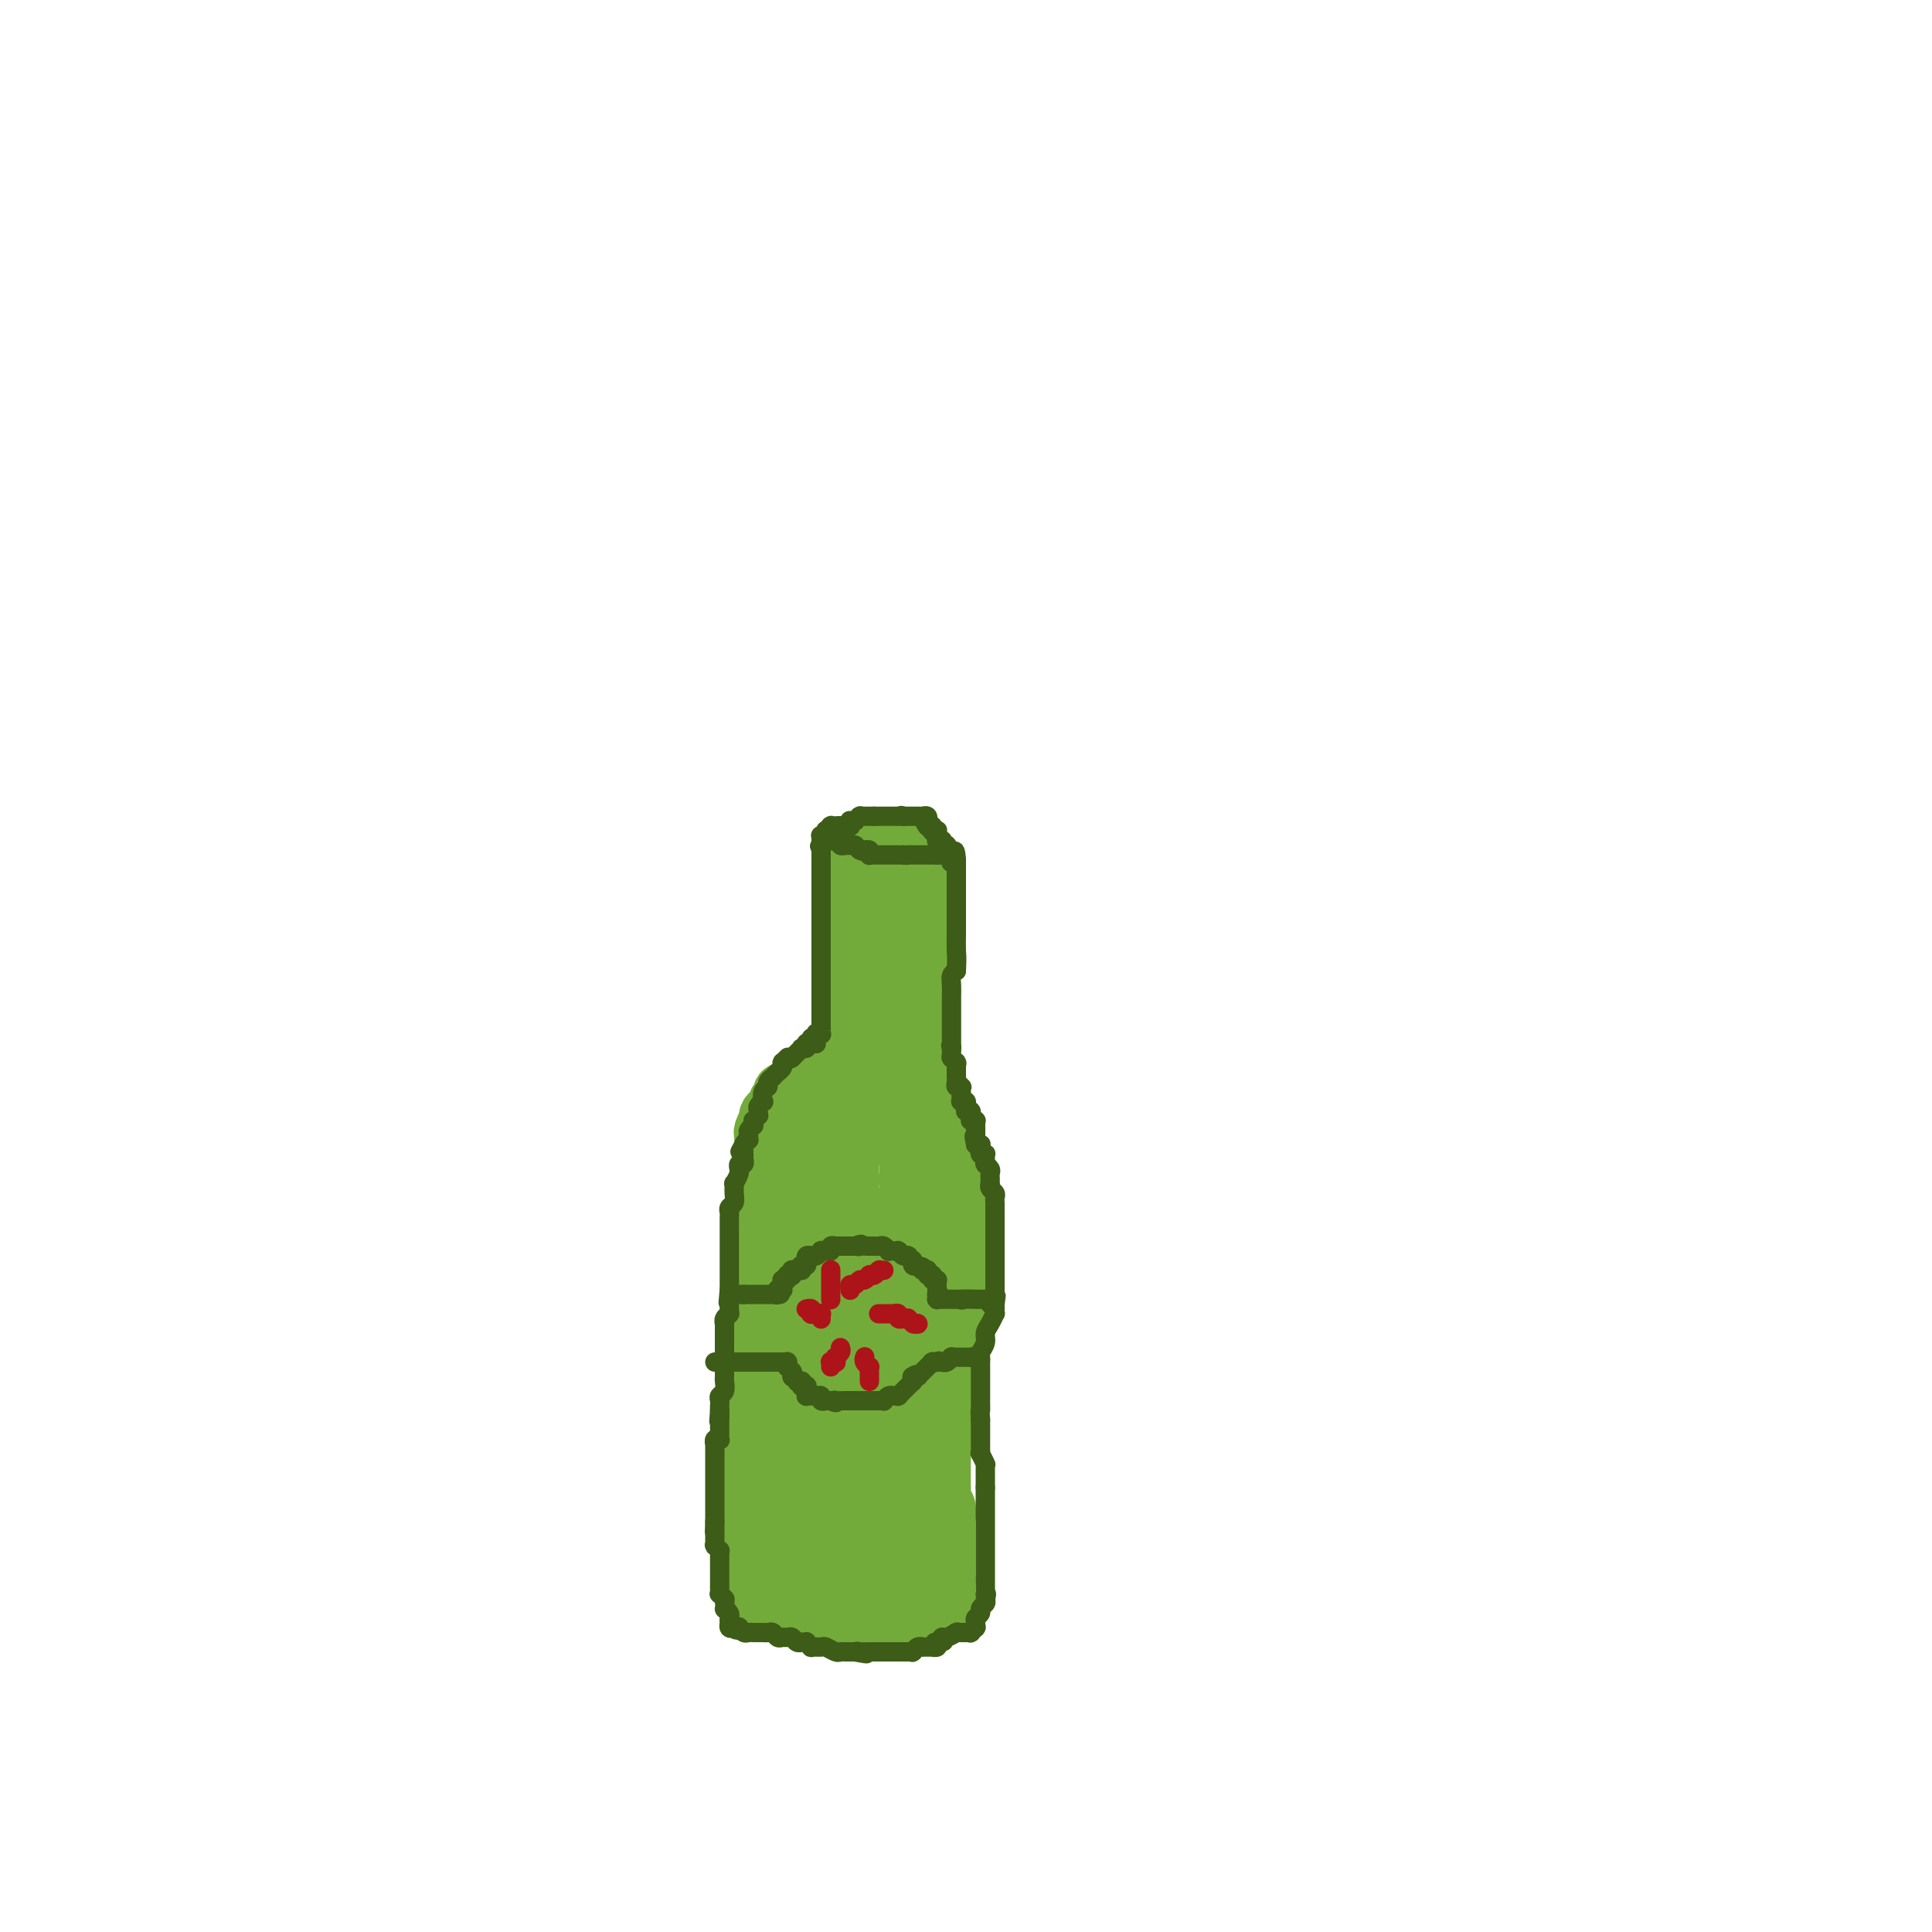 <svg viewBox='0 0 400 400' version='1.1' xmlns='http://www.w3.org/2000/svg' xmlns:xlink='http://www.w3.org/1999/xlink'><g fill='none' stroke='#73AB3A' stroke-width='12' stroke-linecap='round' stroke-linejoin='round'><path d='M176,180c0.000,0.000 0.100,0.100 0.1,0.1'/><path d='M176,178c0.000,0.000 0.100,0.100 0.1,0.1'/><path d='M176.1,178.1c-0.007,-0.235 -0.075,-0.872 -0.1,-1.1c-0.025,-0.228 -0.006,-0.047 0,0c0.006,0.047 0.001,-0.040 0,0c-0.001,0.040 0.004,0.207 0,0c-0.004,-0.207 -0.015,-0.786 0,-1c0.015,-0.214 0.057,-0.061 0,0c-0.057,0.061 -0.211,0.030 0,0c0.211,-0.030 0.788,-0.061 1,0c0.212,0.061 0.061,0.212 0,0c-0.061,-0.212 -0.030,-0.789 0,-1c0.030,-0.211 0.060,-0.057 0,0c-0.060,0.057 -0.208,0.015 0,0c0.208,-0.015 0.774,-0.004 1,0c0.226,0.004 0.113,0.001 0,0c-0.113,-0.001 -0.228,-0.000 0,0c0.228,0.000 0.797,0.000 1,0c0.203,-0.000 0.040,-0.000 0,0c-0.040,0.000 0.042,0.000 0,0c-0.042,-0.000 -0.207,-0.000 0,0c0.207,0.000 0.788,0.000 1,0c0.212,-0.000 0.057,-0.000 0,0c-0.057,0.000 -0.015,0.000 0,0c0.015,-0.000 0.004,-0.000 0,0c-0.004,0.000 -0.002,0.000 0,0c0.002,-0.000 0.004,-0.000 0,0c-0.004,0.000 -0.015,0.000 0,0c0.015,-0.000 0.057,-0.000 0,0c-0.057,0.000 -0.211,0.000 0,0c0.211,-0.000 0.788,-0.000 1,0c0.212,0.000 0.061,0.000 0,0c-0.061,-0.000 -0.030,-0.000 0,0'/><path d='M181,175c0.697,-0.480 -0.010,-0.129 0,0c0.010,0.129 0.739,0.034 1,0c0.261,-0.034 0.056,-0.009 0,0c-0.056,0.009 0.036,0.002 0,0c-0.036,-0.002 -0.202,-0.001 0,0c0.202,0.001 0.772,0.000 1,0c0.228,-0.000 0.113,-0.000 0,0c-0.113,0.000 -0.223,0.000 0,0c0.223,-0.000 0.778,-0.000 1,0c0.222,0.000 0.112,0.000 0,0c-0.112,-0.000 -0.226,0.000 0,0c0.226,-0.000 0.793,-0.000 1,0c0.207,0.000 0.056,0.000 0,0c-0.056,-0.000 -0.016,-0.000 0,0c0.016,0.000 0.008,0.000 0,0c-0.008,-0.000 -0.017,-0.001 0,0c0.017,0.001 0.061,0.004 0,0c-0.061,-0.004 -0.228,-0.016 0,0c0.228,0.016 0.850,0.061 1,0c0.150,-0.061 -0.171,-0.228 0,0c0.171,0.228 0.834,0.849 1,1c0.166,0.151 -0.166,-0.170 0,0c0.166,0.170 0.829,0.829 1,1c0.171,0.171 -0.150,-0.147 0,0c0.150,0.147 0.773,0.757 1,1c0.227,0.243 0.060,0.118 0,0c-0.060,-0.118 -0.013,-0.228 0,0c0.013,0.228 -0.007,0.793 0,1c0.007,0.207 0.040,0.056 0,0c-0.040,-0.056 -0.154,-0.016 0,0c0.154,0.016 0.577,0.008 1,0'/><path d='M190,179c1.388,0.620 0.358,0.170 0,0c-0.358,-0.170 -0.043,-0.060 0,0c0.043,0.060 -0.185,0.069 0,0c0.185,-0.069 0.781,-0.216 1,0c0.219,0.216 0.059,0.794 0,1c-0.059,0.206 -0.016,0.040 0,0c0.016,-0.040 0.004,0.046 0,0c-0.004,-0.046 -0.002,-0.223 0,0c0.002,0.223 0.004,0.847 0,1c-0.004,0.153 -0.015,-0.165 0,0c0.015,0.165 0.057,0.815 0,1c-0.057,0.185 -0.212,-0.094 0,0c0.212,0.094 0.793,0.560 1,1c0.207,0.440 0.041,0.854 0,1c-0.041,0.146 0.041,0.024 0,0c-0.041,-0.024 -0.207,0.050 0,0c0.207,-0.050 0.788,-0.223 1,0c0.212,0.223 0.057,0.844 0,1c-0.057,0.156 -0.015,-0.151 0,0c0.015,0.151 0.004,0.762 0,1c-0.004,0.238 -0.001,0.102 0,0c0.001,-0.102 0.000,-0.172 0,0c-0.000,0.172 -0.000,0.586 0,1c0.000,0.414 0.000,0.829 0,1c-0.000,0.171 -0.000,0.098 0,0c0.000,-0.098 0.000,-0.219 0,0c-0.000,0.219 -0.000,0.780 0,1c0.000,0.220 0.000,0.100 0,0c-0.000,-0.100 -0.000,-0.181 0,0c0.000,0.181 0.000,0.623 0,1c-0.000,0.377 -0.000,0.688 0,1'/><path d='M193,191c0.464,1.874 0.124,0.558 0,0c-0.124,-0.558 -0.033,-0.360 0,0c0.033,0.360 0.009,0.881 0,1c-0.009,0.119 -0.002,-0.164 0,0c0.002,0.164 0.001,0.776 0,1c-0.001,0.224 -0.000,0.059 0,0c0.000,-0.059 0.000,-0.013 0,0c-0.000,0.013 -0.000,-0.007 0,0c0.000,0.007 0.001,0.041 0,0c-0.001,-0.041 -0.004,-0.155 0,0c0.004,0.155 0.015,0.580 0,1c-0.015,0.420 -0.057,0.834 0,1c0.057,0.166 0.211,0.083 0,0c-0.211,-0.083 -0.789,-0.166 -1,0c-0.211,0.166 -0.057,0.580 0,1c0.057,0.420 0.015,0.847 0,1c-0.015,0.153 -0.004,0.031 0,0c0.004,-0.031 0.001,0.029 0,0c-0.001,-0.029 -0.000,-0.147 0,0c0.000,0.147 0.000,0.560 0,1c-0.000,0.440 -0.000,0.906 0,1c0.000,0.094 0.000,-0.185 0,0c-0.000,0.185 -0.000,0.835 0,1c0.000,0.165 0.000,-0.153 0,0c-0.000,0.153 -0.000,0.777 0,1c0.000,0.223 0.000,0.045 0,0c-0.000,-0.045 -0.000,0.043 0,0c0.000,-0.043 0.000,-0.218 0,0c-0.000,0.218 -0.000,0.828 0,1c0.000,0.172 0.000,-0.094 0,0c-0.000,0.094 -0.000,0.547 0,1'/><path d='M192,203c-0.155,1.874 -0.041,0.558 0,0c0.041,-0.558 0.011,-0.360 0,0c-0.011,0.360 -0.003,0.880 0,1c0.003,0.120 0.001,-0.160 0,0c-0.001,0.160 -0.000,0.761 0,1c0.000,0.239 0.000,0.117 0,0c-0.000,-0.117 -0.000,-0.229 0,0c0.000,0.229 0.000,0.797 0,1c-0.000,0.203 -0.000,0.039 0,0c0.000,-0.039 0.000,0.046 0,0c-0.000,-0.046 -0.000,-0.223 0,0c0.000,0.223 0.000,0.845 0,1c-0.000,0.155 -0.000,-0.156 0,0c0.000,0.156 0.001,0.778 0,1c-0.001,0.222 -0.004,0.044 0,0c0.004,-0.044 0.015,0.044 0,0c-0.015,-0.044 -0.057,-0.222 0,0c0.057,0.222 0.211,0.844 0,1c-0.211,0.156 -0.789,-0.154 -1,0c-0.211,0.154 -0.057,0.772 0,1c0.057,0.228 0.015,0.065 0,0c-0.015,-0.065 -0.004,-0.033 0,0c0.004,0.033 0.001,0.065 0,0c-0.001,-0.065 0.001,-0.227 0,0c-0.001,0.227 -0.004,0.845 0,1c0.004,0.155 0.015,-0.151 0,0c-0.015,0.151 -0.057,0.759 0,1c0.057,0.241 0.211,0.116 0,0c-0.211,-0.116 -0.788,-0.224 -1,0c-0.212,0.224 -0.061,0.778 0,1c0.061,0.222 0.030,0.111 0,0'/><path d='M190,213c-0.309,1.790 -0.083,1.264 0,1c0.083,-0.264 0.022,-0.268 0,0c-0.022,0.268 -0.006,0.808 0,1c0.006,0.192 0.002,0.036 0,0c-0.002,-0.036 -0.000,0.047 0,0c0.000,-0.047 0.000,-0.222 0,0c-0.000,0.222 -0.000,0.843 0,1c0.000,0.157 0.000,-0.150 0,0c-0.000,0.150 0.000,0.757 0,1c-0.000,0.243 -0.000,0.121 0,0c0.000,-0.121 0.000,-0.243 0,0c-0.000,0.243 -0.001,0.850 0,1c0.001,0.150 0.004,-0.157 0,0c-0.004,0.157 -0.015,0.777 0,1c0.015,0.223 0.056,0.049 0,0c-0.056,-0.049 -0.207,0.026 0,0c0.207,-0.026 0.774,-0.152 1,0c0.226,0.152 0.113,0.581 0,1c-0.113,0.419 -0.226,0.829 0,1c0.226,0.171 0.792,0.102 1,0c0.208,-0.102 0.060,-0.238 0,0c-0.060,0.238 -0.030,0.848 0,1c0.030,0.152 0.061,-0.155 0,0c-0.061,0.155 -0.212,0.774 0,1c0.212,0.226 0.789,0.061 1,0c0.211,-0.061 0.057,-0.016 0,0c-0.057,0.016 -0.015,0.004 0,0c0.015,-0.004 0.004,-0.001 0,0c-0.004,0.001 -0.001,0.000 0,0c0.001,-0.000 0.000,-0.000 0,0c-0.000,0.000 -0.000,0.000 0,0'/><path d='M193,223c0.691,1.775 0.917,1.211 1,1c0.083,-0.211 0.022,-0.071 0,0c-0.022,0.071 -0.006,0.072 0,0c0.006,-0.072 0.002,-0.216 0,0c-0.002,0.216 -0.000,0.794 0,1c0.000,0.206 0.000,0.041 0,0c-0.000,-0.041 -0.000,0.042 0,0c0.000,-0.042 0.000,-0.208 0,0c-0.000,0.208 0.000,0.792 0,1c-0.000,0.208 -0.000,0.042 0,0c0.000,-0.042 0.000,0.042 0,0c-0.000,-0.042 -0.001,-0.208 0,0c0.001,0.208 0.004,0.792 0,1c-0.004,0.208 -0.015,0.042 0,0c0.015,-0.042 0.057,0.041 0,0c-0.057,-0.041 -0.211,-0.207 0,0c0.211,0.207 0.789,0.788 1,1c0.211,0.212 0.057,0.056 0,0c-0.057,-0.056 -0.015,-0.011 0,0c0.015,0.011 0.004,-0.012 0,0c-0.004,0.012 -0.002,0.059 0,0c0.002,-0.059 0.004,-0.223 0,0c-0.004,0.223 -0.015,0.834 0,1c0.015,0.166 0.057,-0.113 0,0c-0.057,0.113 -0.212,0.618 0,1c0.212,0.382 0.793,0.641 1,1c0.207,0.359 0.042,0.817 0,1c-0.042,0.183 0.040,0.090 0,0c-0.040,-0.090 -0.203,-0.178 0,0c0.203,0.178 0.772,0.622 1,1c0.228,0.378 0.114,0.689 0,1'/><path d='M197,234c0.619,1.884 0.166,1.093 0,1c-0.166,-0.093 -0.046,0.510 0,1c0.046,0.490 0.016,0.865 0,1c-0.016,0.135 -0.018,0.029 0,0c0.018,-0.029 0.057,0.020 0,0c-0.057,-0.020 -0.212,-0.110 0,0c0.212,0.110 0.789,0.421 1,1c0.211,0.579 0.057,1.426 0,2c-0.057,0.574 -0.015,0.875 0,1c0.015,0.125 0.004,0.075 0,0c-0.004,-0.075 -0.001,-0.174 0,0c0.001,0.174 0.000,0.621 0,1c-0.000,0.379 -0.000,0.689 0,1c0.000,0.311 0.000,0.622 0,1c-0.000,0.378 -0.000,0.822 0,1c0.000,0.178 0.000,0.089 0,0c-0.000,-0.089 -0.000,-0.179 0,0c0.000,0.179 0.000,0.626 0,1c-0.000,0.374 -0.000,0.674 0,1c0.000,0.326 0.000,0.678 0,1c-0.000,0.322 -0.001,0.615 0,1c0.001,0.385 0.004,0.863 0,1c-0.004,0.137 -0.015,-0.066 0,0c0.015,0.066 0.057,0.403 0,1c-0.057,0.597 -0.211,1.454 0,2c0.211,0.546 0.789,0.780 1,1c0.211,0.220 0.057,0.426 0,1c-0.057,0.574 -0.015,1.515 0,2c0.015,0.485 0.004,0.515 0,1c-0.004,0.485 -0.001,1.424 0,2c0.001,0.576 0.001,0.788 0,1'/><path d='M199,261c0.310,4.643 0.084,2.750 0,2c-0.084,-0.750 -0.026,-0.357 0,0c0.026,0.357 0.021,0.678 0,1c-0.021,0.322 -0.058,0.645 0,1c0.058,0.355 0.212,0.743 0,1c-0.212,0.257 -0.789,0.384 -1,1c-0.211,0.616 -0.057,1.722 0,2c0.057,0.278 0.015,-0.273 0,0c-0.015,0.273 -0.004,1.369 0,2c0.004,0.631 0.001,0.795 0,1c-0.001,0.205 -0.000,0.449 0,1c0.000,0.551 0.000,1.408 0,2c-0.000,0.592 -0.000,0.918 0,1c0.000,0.082 0.001,-0.079 0,0c-0.001,0.079 -0.004,0.398 0,1c0.004,0.602 0.015,1.489 0,2c-0.015,0.511 -0.057,0.648 0,1c0.057,0.352 0.211,0.918 0,1c-0.211,0.082 -0.788,-0.322 -1,0c-0.212,0.322 -0.061,1.368 0,2c0.061,0.632 0.030,0.851 0,1c-0.030,0.149 -0.061,0.230 0,1c0.061,0.770 0.212,2.229 0,3c-0.212,0.771 -0.789,0.856 -1,1c-0.211,0.144 -0.057,0.349 0,1c0.057,0.651 0.015,1.747 0,2c-0.015,0.253 -0.004,-0.338 0,0c0.004,0.338 0.001,1.606 0,2c-0.001,0.394 -0.000,-0.086 0,0c0.000,0.086 0.000,0.739 0,1c-0.000,0.261 -0.000,0.131 0,0'/><path d='M196,295c-0.460,5.422 -0.109,1.978 0,1c0.109,-0.978 -0.023,0.512 0,1c0.023,0.488 0.202,-0.025 0,0c-0.202,0.025 -0.786,0.589 -1,1c-0.214,0.411 -0.057,0.669 0,1c0.057,0.331 0.015,0.736 0,1c-0.015,0.264 -0.004,0.388 0,1c0.004,0.612 0.001,1.711 0,2c-0.001,0.289 -0.001,-0.231 0,0c0.001,0.231 0.004,1.212 0,2c-0.004,0.788 -0.015,1.384 0,2c0.015,0.616 0.057,1.251 0,2c-0.057,0.749 -0.211,1.611 0,2c0.211,0.389 0.789,0.303 1,1c0.211,0.697 0.057,2.176 0,3c-0.057,0.824 -0.015,0.991 0,1c0.015,0.009 0.004,-0.141 0,0c-0.004,0.141 -0.001,0.573 0,1c0.001,0.427 0.000,0.851 0,1c-0.000,0.149 -0.000,0.025 0,0c0.000,-0.025 0.000,0.049 0,0c-0.000,-0.049 -0.000,-0.221 0,0c0.000,0.221 0.000,0.837 0,1c-0.000,0.163 -0.000,-0.125 0,0c0.000,0.125 0.000,0.665 0,1c-0.000,0.335 -0.000,0.467 0,1c0.000,0.533 0.000,1.469 0,2c-0.000,0.531 -0.000,0.658 0,1c0.000,0.342 0.000,0.900 0,1c-0.000,0.100 -0.000,-0.257 0,0c0.000,0.257 0.000,1.129 0,2'/><path d='M196,327c0.000,5.399 0.000,2.896 0,2c0.000,-0.896 0.000,-0.186 0,0c0.000,0.186 0.000,-0.154 0,0c0.000,0.154 0.000,0.801 0,1c0.000,0.199 0.000,-0.052 0,0c0.000,0.052 0.000,0.406 0,1c0.000,0.594 0.000,1.427 0,2c0.000,0.573 0.000,0.885 0,1c0.000,0.115 0.000,0.033 0,0c0.000,-0.033 0.000,-0.016 0,0'/><path d='M175,182c-0.001,-0.089 -0.001,-0.179 0,0c0.001,0.179 0.004,0.625 0,1c-0.004,0.375 -0.015,0.679 0,1c0.015,0.321 0.057,0.660 0,1c-0.057,0.340 -0.211,0.683 0,1c0.211,0.317 0.789,0.610 1,1c0.211,0.390 0.057,0.879 0,1c-0.057,0.121 -0.015,-0.126 0,0c0.015,0.126 0.004,0.625 0,1c-0.004,0.375 -0.001,0.626 0,1c0.001,0.374 0.000,0.871 0,1c-0.000,0.129 -0.000,-0.109 0,0c0.000,0.109 0.000,0.565 0,1c-0.000,0.435 -0.000,0.849 0,1c0.000,0.151 0.000,0.041 0,0c-0.000,-0.041 -0.000,-0.012 0,0c0.000,0.012 0.000,0.006 0,0'/><path d='M176,193c0.155,1.865 0.043,1.026 0,1c-0.043,-0.026 -0.015,0.761 0,1c0.015,0.239 0.018,-0.072 0,0c-0.018,0.072 -0.057,0.525 0,1c0.057,0.475 0.212,0.972 0,1c-0.212,0.028 -0.789,-0.414 -1,0c-0.211,0.414 -0.057,1.683 0,2c0.057,0.317 0.015,-0.319 0,0c-0.015,0.319 -0.004,1.595 0,2c0.004,0.405 0.001,-0.059 0,0c-0.001,0.059 -0.000,0.641 0,1c0.000,0.359 0.000,0.494 0,1c-0.000,0.506 -0.000,1.383 0,2c0.000,0.617 0.000,0.974 0,1c-0.000,0.026 -0.000,-0.277 0,0c0.000,0.277 0.000,1.136 0,2c-0.000,0.864 -0.000,1.734 0,2c0.000,0.266 0.000,-0.073 0,0c-0.000,0.073 -0.000,0.558 0,1c0.000,0.442 0.000,0.840 0,1c-0.000,0.160 -0.000,0.080 0,0c0.000,-0.080 0.000,-0.161 0,0c-0.000,0.161 -0.000,0.565 0,1c0.000,0.435 0.000,0.900 0,1c-0.000,0.100 -0.000,-0.167 0,0c0.000,0.167 0.000,0.766 0,1c-0.000,0.234 -0.000,0.101 0,0c0.000,-0.101 0.000,-0.171 0,0c-0.000,0.171 -0.000,0.585 0,1c0.000,0.415 0.000,0.833 0,1c0.000,0.167 0.000,0.084 0,0'/><path d='M175,217c-0.155,3.652 -0.041,0.783 0,0c0.041,-0.783 0.011,0.521 0,1c-0.011,0.479 -0.003,0.132 0,0c0.003,-0.132 0.001,-0.049 0,0c-0.001,0.049 0.001,0.066 0,0c-0.001,-0.066 -0.004,-0.214 0,0c0.004,0.214 0.015,0.789 0,1c-0.015,0.211 -0.057,0.056 0,0c0.057,-0.056 0.212,-0.015 0,0c-0.212,0.015 -0.793,0.004 -1,0c-0.207,-0.004 -0.041,-0.001 0,0c0.041,0.001 -0.042,0.000 0,0c0.042,-0.000 0.208,0.000 0,0c-0.208,-0.000 -0.792,-0.001 -1,0c-0.208,0.001 -0.042,0.004 0,0c0.042,-0.004 -0.040,-0.015 0,0c0.040,0.015 0.203,0.057 0,0c-0.203,-0.057 -0.772,-0.212 -1,0c-0.228,0.212 -0.114,0.793 0,1c0.114,0.207 0.228,0.042 0,0c-0.228,-0.042 -0.797,0.040 -1,0c-0.203,-0.040 -0.040,-0.203 0,0c0.040,0.203 -0.044,0.771 0,1c0.044,0.229 0.214,0.118 0,0c-0.214,-0.118 -0.814,-0.242 -1,0c-0.186,0.242 0.042,0.849 0,1c-0.042,0.151 -0.354,-0.156 -1,0c-0.646,0.156 -1.627,0.774 -2,1c-0.373,0.226 -0.139,0.061 0,0c0.139,-0.061 0.183,-0.017 0,0c-0.183,0.017 -0.591,0.009 -1,0'/><path d='M166,223c-1.343,0.879 -0.201,0.078 0,0c0.201,-0.078 -0.538,0.567 -1,1c-0.462,0.433 -0.645,0.655 -1,1c-0.355,0.345 -0.880,0.814 -1,1c-0.120,0.186 0.165,0.088 0,0c-0.165,-0.088 -0.780,-0.168 -1,0c-0.220,0.168 -0.044,0.584 0,1c0.044,0.416 -0.044,0.833 0,1c0.044,0.167 0.218,0.086 0,0c-0.218,-0.086 -0.829,-0.176 -1,0c-0.171,0.176 0.099,0.620 0,1c-0.099,0.380 -0.566,0.697 -1,1c-0.434,0.303 -0.834,0.592 -1,1c-0.166,0.408 -0.097,0.935 0,1c0.097,0.065 0.222,-0.334 0,0c-0.222,0.334 -0.792,1.399 -1,2c-0.208,0.601 -0.056,0.737 0,1c0.056,0.263 0.015,0.651 0,1c-0.015,0.349 -0.004,0.657 0,1c0.004,0.343 0.001,0.722 0,1c-0.001,0.278 -0.000,0.456 0,1c0.000,0.544 0.000,1.456 0,2c-0.000,0.544 -0.000,0.722 0,1c0.000,0.278 0.000,0.656 0,1c-0.000,0.344 -0.000,0.656 0,1c0.000,0.344 0.000,0.722 0,1c-0.000,0.278 -0.000,0.456 0,1c0.000,0.544 0.000,1.455 0,2c-0.000,0.545 -0.000,0.724 0,1c0.000,0.276 0.000,0.650 0,1c-0.000,0.350 -0.000,0.675 0,1'/><path d='M158,251c0.000,3.016 0.000,2.055 0,2c-0.000,-0.055 -0.000,0.797 0,1c0.000,0.203 0.001,-0.241 0,0c-0.001,0.241 -0.004,1.169 0,2c0.004,0.831 0.015,1.566 0,2c-0.015,0.434 -0.057,0.567 0,1c0.057,0.433 0.211,1.168 0,2c-0.211,0.832 -0.788,1.763 -1,2c-0.212,0.237 -0.061,-0.218 0,0c0.061,0.218 0.030,1.109 0,2c-0.030,0.891 -0.061,1.783 0,2c0.061,0.217 0.212,-0.242 0,0c-0.212,0.242 -0.789,1.185 -1,2c-0.211,0.815 -0.055,1.503 0,2c0.055,0.497 0.011,0.804 0,1c-0.011,0.196 0.011,0.283 0,1c-0.011,0.717 -0.056,2.066 0,3c0.056,0.934 0.211,1.454 0,2c-0.211,0.546 -0.789,1.119 -1,2c-0.211,0.881 -0.057,2.068 0,3c0.057,0.932 0.015,1.607 0,2c-0.015,0.393 -0.004,0.505 0,1c0.004,0.495 0.002,1.374 0,2c-0.002,0.626 -0.004,0.998 0,1c0.004,0.002 0.015,-0.368 0,0c-0.015,0.368 -0.057,1.474 0,2c0.057,0.526 0.211,0.472 0,1c-0.211,0.528 -0.789,1.636 -1,2c-0.211,0.364 -0.057,-0.017 0,0c0.057,0.017 0.016,0.434 0,1c-0.016,0.566 -0.008,1.283 0,2'/><path d='M154,297c-0.619,7.295 -0.166,2.532 0,1c0.166,-1.532 0.044,0.167 0,1c-0.044,0.833 -0.012,0.799 0,1c0.012,0.201 0.003,0.638 0,1c-0.003,0.362 -0.001,0.649 0,1c0.001,0.351 0.000,0.766 0,1c-0.000,0.234 -0.000,0.286 0,1c0.000,0.714 0.000,2.089 0,3c-0.000,0.911 -0.000,1.358 0,2c0.000,0.642 0.000,1.477 0,2c-0.000,0.523 -0.000,0.733 0,1c0.000,0.267 0.000,0.592 0,1c-0.000,0.408 -0.000,0.898 0,1c0.000,0.102 0.000,-0.183 0,0c-0.000,0.183 -0.000,0.833 0,1c0.000,0.167 0.000,-0.149 0,0c-0.000,0.149 -0.000,0.765 0,1c0.000,0.235 0.000,0.091 0,0c-0.000,-0.091 -0.000,-0.129 0,0c0.000,0.129 0.000,0.426 0,1c-0.000,0.574 -0.000,1.425 0,2c0.000,0.575 0.000,0.875 0,1c-0.000,0.125 -0.000,0.075 0,0c0.000,-0.075 0.000,-0.175 0,0c0.000,0.175 -0.000,0.625 0,1c0.000,0.375 0.000,0.674 0,1c0.000,0.326 -0.000,0.678 0,1c0.000,0.322 0.000,0.612 0,1c0.000,0.388 -0.000,0.874 0,1c0.000,0.126 0.000,-0.107 0,0c0.000,0.107 0.000,0.553 0,1'/><path d='M154,326c0.000,4.504 0.000,1.263 0,0c-0.000,-1.263 -0.000,-0.550 0,0c0.000,0.550 0.000,0.936 0,1c-0.000,0.064 -0.000,-0.193 0,0c0.000,0.193 0.000,0.837 0,1c-0.000,0.163 -0.000,-0.153 0,0c0.000,0.153 0.000,0.776 0,1c-0.000,0.224 -0.001,0.050 0,0c0.001,-0.050 0.003,0.025 0,0c-0.003,-0.025 -0.011,-0.151 0,0c0.011,0.151 0.041,0.579 0,1c-0.041,0.421 -0.155,0.835 0,1c0.155,0.165 0.577,0.083 1,0'/><path d='M155,331c0.273,0.729 0.454,0.052 1,0c0.546,-0.052 1.457,0.521 2,1c0.543,0.479 0.718,0.864 1,1c0.282,0.136 0.671,0.022 1,0c0.329,-0.022 0.598,0.047 1,0c0.402,-0.047 0.939,-0.209 1,0c0.061,0.209 -0.352,0.788 0,1c0.352,0.212 1.470,0.057 2,0c0.530,-0.057 0.471,-0.015 1,0c0.529,0.015 1.647,0.003 2,0c0.353,-0.003 -0.059,0.003 0,0c0.059,-0.003 0.591,-0.015 1,0c0.409,0.015 0.697,0.057 1,0c0.303,-0.057 0.623,-0.211 1,0c0.377,0.211 0.813,0.789 1,1c0.187,0.211 0.126,0.057 0,0c-0.126,-0.057 -0.318,-0.015 0,0c0.318,0.015 1.146,0.004 2,0c0.854,-0.004 1.734,-0.001 2,0c0.266,0.001 -0.083,0.000 0,0c0.083,-0.000 0.599,-0.000 1,0c0.401,0.000 0.686,0.000 1,0c0.314,-0.000 0.657,-0.000 1,0c0.343,0.000 0.687,0.000 1,0c0.313,-0.000 0.595,-0.000 1,0c0.405,0.000 0.933,0.000 1,0c0.067,-0.000 -0.328,-0.000 0,0c0.328,0.000 1.379,0.000 2,0c0.621,-0.000 0.810,-0.000 1,0'/><path d='M184,335c4.669,0.619 1.843,0.166 1,0c-0.843,-0.166 0.299,-0.044 1,0c0.701,0.044 0.962,0.012 1,0c0.038,-0.012 -0.148,-0.003 0,0c0.148,0.003 0.631,0.001 1,0c0.369,-0.001 0.625,-0.000 1,0c0.375,0.000 0.870,0.000 1,0c0.130,-0.000 -0.105,-0.000 0,0c0.105,0.000 0.550,0.000 1,0c0.450,-0.000 0.904,-0.000 1,0c0.096,0.000 -0.166,0.000 0,0c0.166,-0.000 0.762,-0.000 1,0c0.238,0.000 0.119,0.000 0,0'/><path d='M184,184c-0.000,0.026 -0.000,0.052 0,0c0.000,-0.052 0.000,-0.182 0,0c-0.000,0.182 -0.001,0.678 0,1c0.001,0.322 0.004,0.471 0,1c-0.004,0.529 -0.015,1.437 0,2c0.015,0.563 0.057,0.780 0,1c-0.057,0.220 -0.211,0.444 0,1c0.211,0.556 0.789,1.445 1,2c0.211,0.555 0.057,0.775 0,1c-0.057,0.225 -0.015,0.455 0,1c0.015,0.545 0.004,1.404 0,2c-0.004,0.596 -0.001,0.930 0,1c0.001,0.070 0.000,-0.122 0,0c-0.000,0.122 -0.000,0.558 0,1c0.000,0.442 0.000,0.889 0,1c-0.000,0.111 -0.000,-0.115 0,0c0.000,0.115 0.000,0.569 0,1c-0.000,0.431 -0.000,0.837 0,1c0.000,0.163 0.000,0.081 0,0'/><path d='M185,201c0.155,2.522 0.041,0.326 0,0c-0.041,-0.326 -0.011,1.218 0,2c0.011,0.782 0.003,0.801 0,1c-0.003,0.199 -0.001,0.579 0,1c0.001,0.421 0.000,0.883 0,1c-0.000,0.117 -0.000,-0.109 0,0c0.000,0.109 0.000,0.555 0,1c-0.000,0.445 -0.000,0.890 0,1c0.000,0.110 0.000,-0.115 0,0c-0.000,0.115 -0.000,0.569 0,1c0.000,0.431 0.000,0.837 0,1c-0.000,0.163 -0.000,0.081 0,0c0.000,-0.081 0.001,-0.163 0,0c-0.001,0.163 -0.004,0.569 0,1c0.004,0.431 0.015,0.885 0,1c-0.015,0.115 -0.057,-0.109 0,0c0.057,0.109 0.211,0.551 0,1c-0.211,0.449 -0.789,0.905 -1,1c-0.211,0.095 -0.057,-0.172 0,0c0.057,0.172 0.015,0.781 0,1c-0.015,0.219 -0.004,0.048 0,0c0.004,-0.048 0.001,0.028 0,0c-0.001,-0.028 -0.000,-0.162 0,0c0.000,0.162 0.000,0.618 0,1c-0.000,0.382 -0.000,0.690 0,1c0.000,0.310 0.000,0.622 0,1c-0.000,0.378 -0.000,0.823 0,1c0.000,0.177 0.000,0.086 0,0c-0.000,-0.086 -0.000,-0.167 0,0c0.000,0.167 0.000,0.584 0,1'/><path d='M184,220c-0.155,3.183 -0.042,1.642 0,1c0.042,-0.642 0.011,-0.383 0,0c-0.011,0.383 -0.004,0.890 0,1c0.004,0.110 0.005,-0.178 0,0c-0.005,0.178 -0.015,0.821 0,1c0.015,0.179 0.057,-0.107 0,0c-0.057,0.107 -0.211,0.607 0,1c0.211,0.393 0.789,0.679 1,1c0.211,0.321 0.057,0.676 0,1c-0.057,0.324 -0.015,0.616 0,1c0.015,0.384 0.003,0.859 0,1c-0.003,0.141 0.003,-0.050 0,0c-0.003,0.050 -0.015,0.343 0,1c0.015,0.657 0.057,1.678 0,2c-0.057,0.322 -0.212,-0.056 0,0c0.212,0.056 0.793,0.545 1,1c0.207,0.455 0.041,0.877 0,1c-0.041,0.123 0.041,-0.054 0,0c-0.041,0.054 -0.207,0.339 0,1c0.207,0.661 0.786,1.697 1,2c0.214,0.303 0.061,-0.126 0,0c-0.061,0.126 -0.030,0.807 0,1c0.030,0.193 0.061,-0.102 0,0c-0.061,0.102 -0.212,0.601 0,1c0.212,0.399 0.789,0.698 1,1c0.211,0.302 0.057,0.606 0,1c-0.057,0.394 -0.015,0.879 0,1c0.015,0.121 0.004,-0.122 0,0c-0.004,0.122 -0.001,0.610 0,1c0.001,0.390 0.000,0.683 0,1c-0.000,0.317 -0.000,0.659 0,1'/><path d='M188,244c0.618,3.973 0.165,1.905 0,1c-0.165,-0.905 -0.040,-0.646 0,0c0.040,0.646 -0.003,1.678 0,2c0.003,0.322 0.053,-0.066 0,0c-0.053,0.066 -0.210,0.586 0,1c0.210,0.414 0.788,0.722 1,1c0.212,0.278 0.057,0.525 0,1c-0.057,0.475 -0.015,1.177 0,2c0.015,0.823 0.004,1.766 0,2c-0.004,0.234 -0.002,-0.240 0,0c0.002,0.240 0.004,1.194 0,2c-0.004,0.806 -0.015,1.463 0,2c0.015,0.537 0.055,0.952 0,1c-0.055,0.048 -0.207,-0.272 0,0c0.207,0.272 0.772,1.137 1,2c0.228,0.863 0.117,1.724 0,2c-0.117,0.276 -0.242,-0.032 0,0c0.242,0.032 0.849,0.405 1,1c0.151,0.595 -0.156,1.413 0,2c0.156,0.587 0.774,0.945 1,1c0.226,0.055 0.061,-0.191 0,0c-0.061,0.191 -0.016,0.821 0,1c0.016,0.179 0.004,-0.093 0,0c-0.004,0.093 -0.001,0.550 0,1c0.001,0.450 0.000,0.891 0,1c-0.000,0.109 -0.000,-0.115 0,0c0.000,0.115 0.000,0.570 0,1c-0.000,0.430 -0.000,0.837 0,1c0.000,0.163 0.000,0.082 0,0c-0.000,-0.082 -0.000,-0.166 0,0c0.000,0.166 0.000,0.583 0,1'/><path d='M192,273c0.619,4.972 0.166,2.904 0,2c-0.166,-0.904 -0.044,-0.642 0,0c0.044,0.642 0.012,1.663 0,2c-0.012,0.337 -0.003,-0.012 0,0c0.003,0.012 0.001,0.384 0,1c-0.001,0.616 -0.001,1.474 0,2c0.001,0.526 0.001,0.719 0,1c-0.001,0.281 -0.004,0.648 0,1c0.004,0.352 0.015,0.688 0,1c-0.015,0.312 -0.057,0.599 0,1c0.057,0.401 0.211,0.916 0,1c-0.211,0.084 -0.788,-0.263 -1,0c-0.212,0.263 -0.061,1.135 0,2c0.061,0.865 0.030,1.724 0,2c-0.030,0.276 -0.061,-0.029 0,0c0.061,0.029 0.212,0.393 0,1c-0.212,0.607 -0.788,1.459 -1,2c-0.212,0.541 -0.061,0.773 0,1c0.061,0.227 0.030,0.450 0,1c-0.030,0.550 -0.061,1.428 0,2c0.061,0.572 0.212,0.839 0,1c-0.212,0.161 -0.789,0.217 -1,1c-0.211,0.783 -0.056,2.294 0,3c0.056,0.706 0.015,0.608 0,1c-0.015,0.392 -0.003,1.274 0,2c0.003,0.726 -0.003,1.294 0,2c0.003,0.706 0.015,1.548 0,2c-0.015,0.452 -0.055,0.513 0,1c0.055,0.487 0.207,1.400 0,2c-0.207,0.600 -0.773,0.886 -1,1c-0.227,0.114 -0.113,0.057 0,0'/><path d='M188,312c-0.619,5.924 -0.166,1.233 0,0c0.166,-1.233 0.044,0.990 0,2c-0.044,1.010 -0.012,0.805 0,1c0.012,0.195 0.003,0.788 0,1c-0.003,0.212 -0.001,0.042 0,0c0.001,-0.042 0.000,0.043 0,0c-0.000,-0.043 -0.000,-0.214 0,0c0.000,0.214 0.000,0.814 0,1c-0.000,0.186 -0.000,-0.042 0,0c0.000,0.042 0.000,0.355 0,1c-0.000,0.645 -0.000,1.623 0,2c0.000,0.377 0.000,0.153 0,0c-0.000,-0.153 -0.000,-0.233 0,0c0.000,0.233 0.000,0.781 0,1c-0.000,0.219 -0.000,0.111 0,0c0.000,-0.111 0.000,-0.223 0,0c-0.000,0.223 -0.001,0.780 0,1c0.001,0.220 0.004,0.101 0,0c-0.004,-0.101 -0.015,-0.186 0,0c0.015,0.186 0.057,0.642 0,1c-0.057,0.358 -0.211,0.618 0,1c0.211,0.382 0.789,0.886 1,1c0.211,0.114 0.057,-0.162 0,0c-0.057,0.162 -0.016,0.760 0,1c0.016,0.240 0.008,0.120 0,0'/><path d='M189,326c-0.012,2.166 -0.543,0.580 -1,0c-0.457,-0.580 -0.840,-0.155 -1,0c-0.160,0.155 -0.096,0.042 0,0c0.096,-0.042 0.223,-0.011 0,0c-0.223,0.011 -0.796,0.003 -1,0c-0.204,-0.003 -0.041,-0.001 0,0c0.041,0.001 -0.042,-0.001 0,0c0.042,0.001 0.207,0.004 0,0c-0.207,-0.004 -0.786,-0.015 -1,0c-0.214,0.015 -0.061,0.057 0,0c0.061,-0.057 0.031,-0.211 0,0c-0.031,0.211 -0.065,0.789 0,1c0.065,0.211 0.227,0.057 0,0c-0.227,-0.057 -0.845,-0.016 -1,0c-0.155,0.016 0.151,0.008 0,0c-0.151,-0.008 -0.758,-0.016 -1,0c-0.242,0.016 -0.117,0.057 0,0c0.117,-0.057 0.227,-0.211 0,0c-0.227,0.211 -0.792,0.789 -1,1c-0.208,0.211 -0.060,0.057 0,0c0.060,-0.057 0.031,-0.015 0,0c-0.031,0.015 -0.065,0.004 0,0c0.065,-0.004 0.228,-0.001 0,0c-0.228,0.001 -0.846,0.000 -1,0c-0.154,-0.000 0.156,-0.000 0,0c-0.156,0.000 -0.778,0.000 -1,0c-0.222,-0.000 -0.046,-0.000 0,0c0.046,0.000 -0.039,0.000 0,0c0.039,-0.000 0.203,-0.000 0,0c-0.203,0.000 -0.772,0.000 -1,0c-0.228,-0.000 -0.114,-0.000 0,0'/><path d='M179,328c-1.504,0.309 -0.263,0.083 0,0c0.263,-0.083 -0.451,-0.022 -1,0c-0.549,0.022 -0.932,0.006 -1,0c-0.068,-0.006 0.179,-0.002 0,0c-0.179,0.002 -0.784,0.001 -1,0c-0.216,-0.001 -0.043,-0.001 0,0c0.043,0.001 -0.045,0.004 0,0c0.045,-0.004 0.223,-0.015 0,0c-0.223,0.015 -0.848,0.057 -1,0c-0.152,-0.057 0.169,-0.211 0,0c-0.169,0.211 -0.829,0.789 -1,1c-0.171,0.211 0.148,0.057 0,0c-0.148,-0.057 -0.761,-0.015 -1,0c-0.239,0.015 -0.102,0.004 0,0c0.102,-0.004 0.171,-0.001 0,0c-0.171,0.001 -0.582,0.000 -1,0c-0.418,-0.000 -0.843,-0.000 -1,0c-0.157,0.000 -0.046,0.000 0,0c0.046,-0.000 0.028,-0.000 0,0c-0.028,0.000 -0.064,0.000 0,0c0.064,-0.000 0.228,-0.000 0,0c-0.228,0.000 -0.850,0.000 -1,0c-0.150,-0.000 0.170,-0.000 0,0c-0.170,0.000 -0.829,0.000 -1,0c-0.171,-0.000 0.147,-0.000 0,0c-0.147,0.000 -0.757,0.000 -1,0c-0.243,-0.000 -0.118,-0.000 0,0c0.118,0.000 0.227,0.000 0,0c-0.227,-0.000 -0.792,-0.000 -1,0c-0.208,0.000 -0.059,0.000 0,0c0.059,-0.000 0.030,-0.000 0,0'/><path d='M167,329c-1.797,0.155 -0.289,0.041 0,0c0.289,-0.041 -0.640,-0.011 -1,0c-0.360,0.011 -0.149,0.003 0,0c0.149,-0.003 0.237,-0.001 0,0c-0.237,0.001 -0.800,-0.000 -1,0c-0.200,0.000 -0.039,0.001 0,0c0.039,-0.001 -0.046,-0.004 0,0c0.046,0.004 0.223,0.016 0,0c-0.223,-0.016 -0.845,-0.061 -1,0c-0.155,0.061 0.156,0.227 0,0c-0.156,-0.227 -0.777,-0.848 -1,-1c-0.223,-0.152 -0.046,0.166 0,0c0.046,-0.166 -0.040,-0.815 0,-1c0.040,-0.185 0.207,0.095 0,0c-0.207,-0.095 -0.788,-0.565 -1,-1c-0.212,-0.435 -0.057,-0.833 0,-1c0.057,-0.167 0.015,-0.101 0,0c-0.015,0.101 -0.004,0.238 0,0c0.004,-0.238 0.001,-0.851 0,-1c-0.001,-0.149 -0.000,0.168 0,0c0.000,-0.168 0.000,-0.819 0,-1c-0.000,-0.181 -0.000,0.109 0,0c0.000,-0.109 0.000,-0.617 0,-1c-0.000,-0.383 -0.000,-0.643 0,-1c0.000,-0.357 0.000,-0.813 0,-1c-0.000,-0.187 -0.000,-0.105 0,0c0.000,0.105 0.000,0.233 0,0c-0.000,-0.233 -0.000,-0.825 0,-1c0.000,-0.175 0.000,0.068 0,0c-0.000,-0.068 -0.000,-0.448 0,-1c0.000,-0.552 0.000,-1.276 0,-2'/><path d='M162,316c0.000,-1.394 0.000,0.122 0,0c-0.000,-0.122 -0.000,-1.881 0,-3c0.000,-1.119 0.000,-1.596 0,-2c-0.000,-0.404 -0.000,-0.733 0,-1c0.000,-0.267 0.001,-0.470 0,-1c-0.001,-0.530 -0.004,-1.386 0,-2c0.004,-0.614 0.015,-0.987 0,-1c-0.015,-0.013 -0.057,0.334 0,0c0.057,-0.334 0.211,-1.349 0,-2c-0.211,-0.651 -0.788,-0.939 -1,-1c-0.212,-0.061 -0.061,0.104 0,0c0.061,-0.104 0.030,-0.479 0,-1c-0.030,-0.521 -0.061,-1.188 0,-2c0.061,-0.812 0.212,-1.768 0,-2c-0.212,-0.232 -0.789,0.259 -1,0c-0.211,-0.259 -0.057,-1.268 0,-2c0.057,-0.732 0.016,-1.186 0,-2c-0.016,-0.814 -0.008,-1.986 0,-3c0.008,-1.014 0.016,-1.870 0,-3c-0.016,-1.130 -0.057,-2.536 0,-3c0.057,-0.464 0.210,0.012 0,0c-0.210,-0.012 -0.785,-0.512 -1,-1c-0.215,-0.488 -0.072,-0.964 0,-1c0.072,-0.036 0.072,0.368 0,0c-0.072,-0.368 -0.215,-1.509 0,-2c0.215,-0.491 0.790,-0.331 1,-1c0.210,-0.669 0.056,-2.165 0,-3c-0.056,-0.835 -0.015,-1.007 0,-1c0.015,0.007 0.004,0.194 0,0c-0.004,-0.194 -0.001,-0.770 0,-1c0.001,-0.230 0.001,-0.115 0,0'/><path d='M160,275c-0.354,-6.781 -0.238,-3.232 0,-2c0.238,1.232 0.600,0.149 1,-1c0.400,-1.149 0.839,-2.364 1,-3c0.161,-0.636 0.043,-0.692 0,-1c-0.043,-0.308 -0.012,-0.867 0,-1c0.012,-0.133 0.003,0.158 0,0c-0.003,-0.158 -0.001,-0.767 0,-1c0.001,-0.233 -0.001,-0.089 0,0c0.001,0.089 0.004,0.124 0,0c-0.004,-0.124 -0.016,-0.406 0,-1c0.016,-0.594 0.061,-1.501 0,-2c-0.061,-0.499 -0.226,-0.591 0,-1c0.226,-0.409 0.844,-1.136 1,-2c0.156,-0.864 -0.151,-1.867 0,-3c0.151,-1.133 0.758,-2.397 1,-3c0.242,-0.603 0.117,-0.547 0,-1c-0.117,-0.453 -0.228,-1.417 0,-2c0.228,-0.583 0.793,-0.787 1,-1c0.207,-0.213 0.055,-0.434 0,-1c-0.055,-0.566 -0.015,-1.475 0,-2c0.015,-0.525 0.004,-0.666 0,-1c-0.004,-0.334 -0.001,-0.860 0,-1c0.001,-0.140 0.000,0.107 0,0c-0.000,-0.107 0.000,-0.568 0,-1c-0.000,-0.432 -0.001,-0.833 0,-1c0.001,-0.167 0.004,-0.099 0,0c-0.004,0.099 -0.015,0.228 0,0c0.015,-0.228 0.056,-0.814 0,-1c-0.056,-0.186 -0.207,0.027 0,0c0.207,-0.027 0.774,-0.293 1,-1c0.226,-0.707 0.113,-1.853 0,-3'/><path d='M166,238c1.156,-5.968 1.046,-2.387 1,-1c-0.046,1.387 -0.027,0.579 0,0c0.027,-0.579 0.064,-0.930 0,-1c-0.064,-0.070 -0.228,0.140 0,0c0.228,-0.140 0.848,-0.629 1,-1c0.152,-0.371 -0.166,-0.625 0,-1c0.166,-0.375 0.815,-0.870 1,-1c0.185,-0.130 -0.094,0.106 0,0c0.094,-0.106 0.561,-0.554 1,-1c0.439,-0.446 0.850,-0.890 1,-1c0.150,-0.110 0.039,0.114 0,0c-0.039,-0.114 -0.006,-0.565 0,-1c0.006,-0.435 -0.013,-0.852 0,-1c0.013,-0.148 0.060,-0.026 0,0c-0.060,0.026 -0.227,-0.046 0,0c0.227,0.046 0.849,0.208 1,0c0.151,-0.208 -0.170,-0.787 0,-1c0.170,-0.213 0.830,-0.061 1,0c0.170,0.061 -0.150,0.030 0,0c0.150,-0.030 0.771,-0.061 1,0c0.229,0.061 0.065,0.214 0,0c-0.065,-0.214 -0.031,-0.793 0,-1c0.031,-0.207 0.060,-0.041 0,0c-0.060,0.041 -0.208,-0.041 0,0c0.208,0.041 0.774,0.206 1,0c0.226,-0.206 0.113,-0.784 0,-1c-0.113,-0.216 -0.226,-0.069 0,0c0.226,0.069 0.793,0.060 1,0c0.207,-0.060 0.056,-0.170 0,0c-0.056,0.170 -0.016,0.620 0,1c0.016,0.380 0.008,0.690 0,1'/><path d='M176,228c0.774,0.047 0.207,0.664 0,1c-0.207,0.336 -0.056,0.393 0,1c0.056,0.607 0.015,1.766 0,2c-0.015,0.234 -0.004,-0.456 0,0c0.004,0.456 0.001,2.057 0,3c-0.001,0.943 0.001,1.227 0,2c-0.001,0.773 -0.004,2.036 0,3c0.004,0.964 0.015,1.631 0,2c-0.015,0.369 -0.057,0.442 0,1c0.057,0.558 0.212,1.602 0,2c-0.212,0.398 -0.793,0.149 -1,0c-0.207,-0.149 -0.041,-0.198 0,0c0.041,0.198 -0.041,0.644 0,1c0.041,0.356 0.207,0.621 0,1c-0.207,0.379 -0.788,0.871 -1,1c-0.212,0.129 -0.057,-0.104 0,0c0.057,0.104 0.015,0.543 0,1c-0.015,0.457 -0.004,0.930 0,1c0.004,0.070 0.001,-0.262 0,0c-0.001,0.262 -0.000,1.117 0,2c0.000,0.883 0.000,1.794 0,2c-0.000,0.206 -0.000,-0.294 0,0c0.000,0.294 0.000,1.382 0,2c-0.000,0.618 -0.000,0.768 0,1c0.000,0.232 0.000,0.548 0,1c-0.000,0.452 -0.000,1.042 0,2c0.000,0.958 0.000,2.284 0,3c-0.000,0.716 -0.000,0.821 0,1c0.000,0.179 0.000,0.433 0,1c-0.000,0.567 -0.000,1.448 0,2c0.000,0.552 0.000,0.776 0,1'/><path d='M174,268c-0.305,5.942 -0.068,0.796 0,0c0.068,-0.796 -0.034,2.756 0,4c0.034,1.244 0.205,0.180 0,0c-0.205,-0.180 -0.787,0.525 -1,1c-0.213,0.475 -0.056,0.718 0,1c0.056,0.282 0.011,0.601 0,1c-0.011,0.399 0.011,0.879 0,1c-0.011,0.121 -0.056,-0.117 0,0c0.056,0.117 0.212,0.590 0,1c-0.212,0.410 -0.793,0.756 -1,1c-0.207,0.244 -0.041,0.385 0,1c0.041,0.615 -0.041,1.705 0,2c0.041,0.295 0.207,-0.206 0,0c-0.207,0.206 -0.788,1.117 -1,2c-0.212,0.883 -0.057,1.737 0,2c0.057,0.263 0.015,-0.067 0,0c-0.015,0.067 -0.004,0.529 0,1c0.004,0.471 0.001,0.951 0,1c-0.001,0.049 -0.000,-0.334 0,0c0.000,0.334 0.000,1.386 0,2c-0.000,0.614 -0.000,0.791 0,1c0.000,0.209 0.000,0.451 0,1c-0.000,0.549 -0.000,1.405 0,2c0.000,0.595 0.000,0.929 0,1c-0.000,0.071 -0.000,-0.122 0,0c0.000,0.122 0.000,0.557 0,1c-0.000,0.443 -0.000,0.892 0,1c0.000,0.108 0.000,-0.125 0,0c-0.000,0.125 -0.000,0.607 0,1c0.000,0.393 0.000,0.696 0,1'/><path d='M171,298c-0.464,4.681 -0.124,1.384 0,1c0.124,-0.384 0.033,2.145 0,3c-0.033,0.855 -0.009,0.036 0,0c0.009,-0.036 0.002,0.711 0,1c-0.002,0.289 -0.001,0.119 0,0c0.001,-0.119 0.000,-0.185 0,0c-0.000,0.185 -0.000,0.623 0,1c0.000,0.377 0.000,0.692 0,1c-0.000,0.308 -0.000,0.607 0,1c0.000,0.393 0.000,0.879 0,1c-0.000,0.121 -0.000,-0.122 0,0c0.000,0.122 -0.000,0.611 0,1c0.000,0.389 0.000,0.679 0,1c-0.000,0.321 -0.000,0.675 0,1c0.000,0.325 0.000,0.622 0,1c-0.000,0.378 -0.000,0.837 0,1c0.000,0.163 0.000,0.029 0,0c-0.000,-0.029 -0.001,0.048 0,0c0.001,-0.048 0.004,-0.220 0,0c-0.004,0.220 -0.015,0.833 0,1c0.015,0.167 0.057,-0.113 0,0c-0.057,0.113 -0.211,0.619 0,1c0.211,0.381 0.789,0.637 1,1c0.211,0.363 0.057,0.832 0,1c-0.057,0.168 -0.015,0.035 0,0c0.015,-0.035 0.004,0.029 0,0c-0.004,-0.029 -0.001,-0.152 0,0c0.001,0.152 0.000,0.579 0,1c-0.000,0.421 -0.000,0.834 0,1c0.000,0.166 0.000,0.083 0,0'/><path d='M172,318c0.150,3.033 0.026,0.616 0,0c-0.026,-0.616 0.046,0.571 0,1c-0.046,0.429 -0.209,0.101 0,0c0.209,-0.101 0.792,0.026 1,0c0.208,-0.026 0.042,-0.204 0,0c-0.042,0.204 0.040,0.791 0,1c-0.040,0.209 -0.203,0.042 0,0c0.203,-0.042 0.772,0.042 1,0c0.228,-0.042 0.114,-0.208 0,0c-0.114,0.208 -0.228,0.792 0,1c0.228,0.208 0.797,0.042 1,0c0.203,-0.042 0.040,0.042 0,0c-0.040,-0.042 0.042,-0.208 0,0c-0.042,0.208 -0.207,0.792 0,1c0.207,0.208 0.788,0.042 1,0c0.212,-0.042 0.056,0.041 0,0c-0.056,-0.041 -0.011,-0.207 0,0c0.011,0.207 -0.011,0.788 0,1c0.011,0.212 0.054,0.057 0,0c-0.054,-0.057 -0.207,-0.015 0,0c0.207,0.015 0.774,0.004 1,0c0.226,-0.004 0.112,-0.000 0,0c-0.112,0.000 -0.224,-0.003 0,0c0.224,0.003 0.782,0.012 1,0c0.218,-0.012 0.097,-0.045 0,0c-0.097,0.045 -0.170,0.170 0,0c0.170,-0.170 0.581,-0.634 1,-1c0.419,-0.366 0.844,-0.634 1,-1c0.156,-0.366 0.042,-0.829 0,-1c-0.042,-0.171 -0.012,-0.049 0,0c0.012,0.049 0.006,0.024 0,0'/><path d='M180,320c0.619,-0.568 0.166,-0.988 0,-1c-0.166,-0.012 -0.045,0.386 0,0c0.045,-0.386 0.012,-1.554 0,-2c-0.012,-0.446 -0.004,-0.170 0,0c0.004,0.170 0.005,0.235 0,0c-0.005,-0.235 -0.015,-0.769 0,-1c0.015,-0.231 0.057,-0.160 0,0c-0.057,0.160 -0.212,0.409 0,0c0.212,-0.409 0.793,-1.474 1,-2c0.207,-0.526 0.041,-0.512 0,-1c-0.041,-0.488 0.041,-1.477 0,-2c-0.041,-0.523 -0.207,-0.578 0,-1c0.207,-0.422 0.788,-1.210 1,-2c0.212,-0.790 0.057,-1.583 0,-2c-0.057,-0.417 -0.016,-0.458 0,-1c0.016,-0.542 0.005,-1.584 0,-2c-0.005,-0.416 -0.005,-0.205 0,0c0.005,0.205 0.015,0.405 0,0c-0.015,-0.405 -0.057,-1.414 0,-2c0.057,-0.586 0.211,-0.749 0,-1c-0.211,-0.251 -0.789,-0.588 -1,-1c-0.211,-0.412 -0.057,-0.898 0,-1c0.057,-0.102 0.015,0.179 0,0c-0.015,-0.179 -0.004,-0.818 0,-1c0.004,-0.182 0.001,0.092 0,0c-0.001,-0.092 -0.000,-0.549 0,-1c0.000,-0.451 0.000,-0.894 0,-1c-0.000,-0.106 -0.000,0.126 0,0c0.000,-0.126 0.000,-0.611 0,-1c-0.000,-0.389 -0.000,-0.683 0,-1c0.000,-0.317 0.000,-0.659 0,-1'/><path d='M181,292c0.155,-4.752 0.041,-2.631 0,-2c-0.041,0.631 -0.011,-0.227 0,-1c0.011,-0.773 0.003,-1.460 0,-2c-0.003,-0.540 -0.001,-0.932 0,-1c0.001,-0.068 0.000,0.188 0,0c-0.000,-0.188 -0.000,-0.820 0,-1c0.000,-0.180 0.000,0.093 0,0c-0.000,-0.093 -0.000,-0.551 0,-1c0.000,-0.449 0.000,-0.889 0,-1c-0.000,-0.111 -0.000,0.108 0,0c0.000,-0.108 0.000,-0.543 0,-1c-0.000,-0.457 -0.000,-0.936 0,-1c0.000,-0.064 0.000,0.285 0,0c-0.000,-0.285 -0.000,-1.206 0,-2c0.000,-0.794 0.000,-1.461 0,-2c-0.000,-0.539 -0.000,-0.951 0,-1c0.000,-0.049 0.000,0.265 0,0c-0.000,-0.265 -0.001,-1.108 0,-2c0.001,-0.892 0.004,-1.831 0,-2c-0.004,-0.169 -0.015,0.432 0,0c0.015,-0.432 0.057,-1.899 0,-3c-0.057,-1.101 -0.211,-1.838 0,-2c0.211,-0.162 0.789,0.251 1,0c0.211,-0.251 0.057,-1.167 0,-2c-0.057,-0.833 -0.015,-1.582 0,-2c0.015,-0.418 0.004,-0.504 0,-1c-0.004,-0.496 -0.001,-1.401 0,-2c0.001,-0.599 0.000,-0.893 0,-1c-0.000,-0.107 -0.000,-0.029 0,0c0.000,0.029 0.000,0.008 0,0c-0.000,-0.008 -0.000,-0.004 0,0'/><path d='M182,259c0.155,-5.303 0.042,-2.061 0,-1c-0.042,1.061 -0.011,-0.059 0,-1c0.011,-0.941 0.004,-1.702 0,-2c-0.004,-0.298 -0.005,-0.132 0,0c0.005,0.132 0.015,0.232 0,0c-0.015,-0.232 -0.057,-0.794 0,-1c0.057,-0.206 0.212,-0.055 0,0c-0.212,0.055 -0.793,0.014 -1,0c-0.207,-0.014 -0.041,-0.003 0,0c0.041,0.003 -0.041,-0.003 0,0c0.041,0.003 0.207,0.015 0,0c-0.207,-0.015 -0.788,-0.056 -1,0c-0.212,0.056 -0.057,0.211 0,0c0.057,-0.211 0.015,-0.788 0,-1c-0.015,-0.212 -0.003,-0.060 0,0c0.003,0.060 -0.003,0.026 0,0c0.003,-0.026 0.017,-0.044 0,0c-0.017,0.044 -0.064,0.152 0,0c0.064,-0.152 0.237,-0.562 0,-1c-0.237,-0.438 -0.886,-0.903 -1,-1c-0.114,-0.097 0.307,0.174 0,0c-0.307,-0.174 -1.340,-0.792 -2,-1c-0.660,-0.208 -0.946,-0.004 -1,0c-0.054,0.004 0.125,-0.191 0,0c-0.125,0.191 -0.553,0.767 -1,1c-0.447,0.233 -0.912,0.122 -1,0c-0.088,-0.122 0.200,-0.257 0,0c-0.200,0.257 -0.889,0.904 -1,1c-0.111,0.096 0.355,-0.359 0,0c-0.355,0.359 -1.530,1.531 -2,2c-0.470,0.469 -0.235,0.234 0,0'/><path d='M171,254c-0.863,0.715 -0.020,0.503 0,1c0.020,0.497 -0.783,1.704 -1,2c-0.217,0.296 0.152,-0.320 0,0c-0.152,0.320 -0.824,1.577 -1,2c-0.176,0.423 0.145,0.011 0,0c-0.145,-0.011 -0.757,0.377 -1,1c-0.243,0.623 -0.118,1.481 0,2c0.118,0.519 0.228,0.698 0,1c-0.228,0.302 -0.793,0.725 -1,1c-0.207,0.275 -0.055,0.400 0,1c0.055,0.600 0.015,1.674 0,2c-0.015,0.326 -0.004,-0.094 0,0c0.004,0.094 0.001,0.704 0,1c-0.001,0.296 -0.000,0.277 0,1c0.000,0.723 0.000,2.187 0,3c-0.000,0.813 -0.000,0.973 0,1c0.000,0.027 0.000,-0.081 0,0c-0.000,0.081 -0.000,0.349 0,1c0.000,0.651 0.000,1.683 0,2c-0.000,0.317 -0.000,-0.083 0,0c0.000,0.083 0.000,0.647 0,1c-0.000,0.353 -0.000,0.493 0,1c0.000,0.507 0.000,1.380 0,2c-0.000,0.620 -0.000,0.989 0,1c0.000,0.011 0.000,-0.334 0,0c-0.000,0.334 -0.000,1.346 0,2c0.000,0.654 0.000,0.948 0,1c-0.000,0.052 -0.000,-0.140 0,0c0.000,0.140 0.000,0.611 0,1c-0.000,0.389 -0.000,0.694 0,1'/><path d='M167,286c-0.619,4.919 -0.166,1.216 0,0c0.166,-1.216 0.044,0.055 0,1c-0.044,0.945 -0.012,1.562 0,2c0.012,0.438 0.003,0.695 0,1c-0.003,0.305 -0.001,0.656 0,1c0.001,0.344 0.000,0.681 0,1c-0.000,0.319 -0.000,0.622 0,1c0.000,0.378 0.000,0.833 0,1c-0.000,0.167 -0.000,0.048 0,0c0.000,-0.048 0.000,-0.024 0,0'/></g>
<g fill='none' stroke='#3D5C18' stroke-width='4' stroke-linecap='round' stroke-linejoin='round'><path d='M168,215c-0.030,-0.114 -0.061,-0.228 0,0c0.061,0.228 0.213,0.797 0,1c-0.213,0.203 -0.793,0.040 -1,0c-0.207,-0.040 -0.042,0.042 0,0c0.042,-0.042 -0.040,-0.208 0,0c0.040,0.208 0.203,0.792 0,1c-0.203,0.208 -0.772,0.042 -1,0c-0.228,-0.042 -0.114,0.042 0,0c0.114,-0.042 0.228,-0.208 0,0c-0.228,0.208 -0.797,0.792 -1,1c-0.203,0.208 -0.040,0.042 0,0c0.040,-0.042 -0.042,0.041 0,0c0.042,-0.041 0.207,-0.207 0,0c-0.207,0.207 -0.788,0.788 -1,1c-0.212,0.212 -0.057,0.057 0,0c0.057,-0.057 0.016,-0.016 0,0c-0.016,0.016 -0.008,0.008 0,0'/><path d='M164,219c-0.846,0.620 -0.963,0.170 -1,0c-0.037,-0.170 0.004,-0.059 0,0c-0.004,0.059 -0.054,0.068 0,0c0.054,-0.068 0.212,-0.212 0,0c-0.212,0.212 -0.793,0.779 -1,1c-0.207,0.221 -0.040,0.097 0,0c0.040,-0.097 -0.046,-0.166 0,0c0.046,0.166 0.224,0.565 0,1c-0.224,0.435 -0.849,0.904 -1,1c-0.151,0.096 0.171,-0.181 0,0c-0.171,0.181 -0.834,0.821 -1,1c-0.166,0.179 0.165,-0.102 0,0c-0.165,0.102 -0.828,0.587 -1,1c-0.172,0.413 0.146,0.755 0,1c-0.146,0.245 -0.757,0.394 -1,1c-0.243,0.606 -0.118,1.669 0,2c0.118,0.331 0.229,-0.070 0,0c-0.229,0.070 -0.797,0.611 -1,1c-0.203,0.389 -0.040,0.625 0,1c0.040,0.375 -0.042,0.889 0,1c0.042,0.111 0.208,-0.181 0,0c-0.208,0.181 -0.792,0.836 -1,1c-0.208,0.164 -0.042,-0.164 0,0c0.042,0.164 -0.042,0.818 0,1c0.042,0.182 0.208,-0.110 0,0c-0.208,0.110 -0.791,0.621 -1,1c-0.209,0.379 -0.046,0.627 0,1c0.046,0.373 -0.026,0.870 0,1c0.026,0.130 0.150,-0.106 0,0c-0.150,0.106 -0.575,0.553 -1,1'/><path d='M154,237c-1.547,2.802 -0.415,0.806 0,0c0.415,-0.806 0.111,-0.422 0,0c-0.111,0.422 -0.030,0.883 0,1c0.030,0.117 0.009,-0.108 0,0c-0.009,0.108 -0.006,0.550 0,1c0.006,0.450 0.016,0.909 0,1c-0.016,0.091 -0.057,-0.186 0,0c0.057,0.186 0.212,0.836 0,1c-0.212,0.164 -0.793,-0.158 -1,0c-0.207,0.158 -0.041,0.797 0,1c0.041,0.203 -0.042,-0.031 0,0c0.042,0.031 0.208,0.327 0,1c-0.208,0.673 -0.792,1.724 -1,2c-0.208,0.276 -0.042,-0.224 0,0c0.042,0.224 -0.041,1.172 0,2c0.041,0.828 0.207,1.536 0,2c-0.207,0.464 -0.788,0.683 -1,1c-0.212,0.317 -0.057,0.733 0,1c0.057,0.267 0.015,0.386 0,1c-0.015,0.614 -0.004,1.723 0,2c0.004,0.277 0.001,-0.278 0,0c-0.001,0.278 -0.000,1.389 0,2c0.000,0.611 0.000,0.722 0,1c-0.000,0.278 -0.000,0.722 0,1c0.000,0.278 0.000,0.389 0,1c-0.000,0.611 -0.000,1.721 0,2c0.000,0.279 0.000,-0.273 0,0c-0.000,0.273 -0.000,1.372 0,2c0.000,0.628 0.000,0.784 0,1c-0.000,0.216 -0.000,0.490 0,1c0.000,0.510 0.000,1.255 0,2'/><path d='M151,267c-0.464,4.841 -0.124,1.942 0,1c0.124,-0.942 0.033,0.073 0,1c-0.033,0.927 -0.009,1.765 0,2c0.009,0.235 0.003,-0.134 0,0c-0.003,0.134 -0.005,0.771 0,1c0.005,0.229 0.015,0.051 0,0c-0.015,-0.051 -0.057,0.024 0,0c0.057,-0.024 0.211,-0.147 0,0c-0.211,0.147 -0.789,0.565 -1,1c-0.211,0.435 -0.057,0.887 0,1c0.057,0.113 0.015,-0.114 0,0c-0.015,0.114 -0.004,0.569 0,1c0.004,0.431 0.001,0.836 0,1c-0.001,0.164 -0.000,0.085 0,0c0.000,-0.085 0.000,-0.178 0,0c-0.000,0.178 -0.000,0.626 0,1c0.000,0.374 0.000,0.674 0,1c-0.000,0.326 0.000,0.678 0,1c-0.000,0.322 -0.000,0.615 0,1c0.000,0.385 0.000,0.863 0,1c-0.000,0.137 -0.000,-0.066 0,0c0.000,0.066 0.001,0.403 0,1c-0.001,0.597 -0.004,1.455 0,2c0.004,0.545 0.015,0.776 0,1c-0.015,0.224 -0.057,0.441 0,1c0.057,0.559 0.211,1.459 0,2c-0.211,0.541 -0.789,0.722 -1,1c-0.211,0.278 -0.057,0.652 0,1c0.057,0.348 0.016,0.671 0,1c-0.016,0.329 -0.008,0.665 0,1'/><path d='M149,292c-0.309,4.034 -0.083,1.620 0,1c0.083,-0.620 0.022,0.556 0,1c-0.022,0.444 -0.006,0.156 0,0c0.006,-0.156 0.002,-0.181 0,0c-0.002,0.181 -0.000,0.569 0,1c0.000,0.431 -0.000,0.904 0,1c0.000,0.096 0.001,-0.184 0,0c-0.001,0.184 -0.004,0.833 0,1c0.004,0.167 0.015,-0.147 0,0c-0.015,0.147 -0.057,0.756 0,1c0.057,0.244 0.211,0.125 0,0c-0.211,-0.125 -0.789,-0.255 -1,0c-0.211,0.255 -0.057,0.895 0,1c0.057,0.105 0.015,-0.327 0,0c-0.015,0.327 -0.004,1.411 0,2c0.004,0.589 0.001,0.681 0,1c-0.001,0.319 -0.000,0.864 0,1c0.000,0.136 0.000,-0.136 0,0c-0.000,0.136 -0.000,0.680 0,1c0.000,0.320 0.000,0.415 0,1c-0.000,0.585 -0.000,1.661 0,2c0.000,0.339 0.000,-0.059 0,0c-0.000,0.059 -0.000,0.576 0,1c0.000,0.424 0.000,0.754 0,1c-0.000,0.246 -0.000,0.409 0,1c0.000,0.591 0.000,1.611 0,2c-0.000,0.389 -0.000,0.146 0,0c0.000,-0.146 0.000,-0.194 0,0c-0.000,0.194 -0.000,0.629 0,1c0.000,0.371 0.000,0.677 0,1c-0.000,0.323 -0.000,0.661 0,1'/><path d='M148,315c-0.155,3.817 -0.041,1.859 0,1c0.041,-0.859 0.011,-0.618 0,0c-0.011,0.618 -0.003,1.615 0,2c0.003,0.385 0.001,0.159 0,0c-0.001,-0.159 0.000,-0.253 0,0c-0.000,0.253 -0.001,0.851 0,1c0.001,0.149 0.004,-0.152 0,0c-0.004,0.152 -0.015,0.758 0,1c0.015,0.242 0.057,0.120 0,0c-0.057,-0.120 -0.211,-0.238 0,0c0.211,0.238 0.789,0.834 1,1c0.211,0.166 0.057,-0.096 0,0c-0.057,0.096 -0.015,0.551 0,1c0.015,0.449 0.004,0.891 0,1c-0.004,0.109 -0.001,-0.114 0,0c0.001,0.114 0.000,0.567 0,1c-0.000,0.433 -0.000,0.848 0,1c0.000,0.152 0.000,0.043 0,0c-0.000,-0.043 -0.000,-0.019 0,0c0.000,0.019 0.000,0.033 0,0c-0.000,-0.033 -0.000,-0.114 0,0c0.000,0.114 0.000,0.423 0,1c-0.000,0.577 -0.000,1.421 0,2c0.000,0.579 0.000,0.891 0,1c-0.000,0.109 -0.001,0.014 0,0c0.001,-0.014 0.004,0.052 0,0c-0.004,-0.052 -0.015,-0.224 0,0c0.015,0.224 0.056,0.844 0,1c-0.056,0.156 -0.207,-0.150 0,0c0.207,0.150 0.774,0.757 1,1c0.226,0.243 0.113,0.121 0,0'/><path d='M150,331c0.249,2.879 -0.129,2.078 0,2c0.129,-0.078 0.767,0.568 1,1c0.233,0.432 0.063,0.651 0,1c-0.063,0.349 -0.018,0.829 0,1c0.018,0.171 0.007,0.032 0,0c-0.007,-0.032 -0.012,0.043 0,0c0.012,-0.043 0.042,-0.204 0,0c-0.042,0.204 -0.155,0.773 0,1c0.155,0.227 0.577,0.114 1,0'/><path d='M152,337c0.549,0.944 0.921,0.306 1,0c0.079,-0.306 -0.134,-0.278 0,0c0.134,0.278 0.614,0.807 1,1c0.386,0.193 0.677,0.052 1,0c0.323,-0.052 0.678,-0.014 1,0c0.322,0.014 0.611,0.003 1,0c0.389,-0.003 0.878,0.003 1,0c0.122,-0.003 -0.122,-0.015 0,0c0.122,0.015 0.610,0.057 1,0c0.390,-0.057 0.682,-0.212 1,0c0.318,0.212 0.662,0.793 1,1c0.338,0.207 0.669,0.041 1,0c0.331,-0.041 0.662,0.041 1,0c0.338,-0.041 0.683,-0.207 1,0c0.317,0.207 0.606,0.786 1,1c0.394,0.214 0.895,0.061 1,0c0.105,-0.061 -0.184,-0.031 0,0c0.184,0.031 0.841,0.061 1,0c0.159,-0.061 -0.180,-0.214 0,0c0.180,0.214 0.878,0.793 1,1c0.122,0.207 -0.332,0.041 0,0c0.332,-0.041 1.451,0.041 2,0c0.549,-0.041 0.529,-0.207 1,0c0.471,0.207 1.433,0.788 2,1c0.567,0.212 0.740,0.057 1,0c0.260,-0.057 0.608,-0.015 1,0c0.392,0.015 0.827,0.004 1,0c0.173,-0.004 0.085,-0.001 0,0c-0.085,0.001 -0.167,0.000 0,0c0.167,-0.000 0.584,-0.000 1,0'/><path d='M177,342c4.127,0.774 1.946,0.207 1,0c-0.946,-0.207 -0.656,-0.056 0,0c0.656,0.056 1.677,0.015 2,0c0.323,-0.015 -0.053,-0.004 0,0c0.053,0.004 0.535,0.001 1,0c0.465,-0.001 0.913,-0.000 1,0c0.087,0.000 -0.188,0.000 0,0c0.188,-0.000 0.839,-0.000 1,0c0.161,0.000 -0.167,0.000 0,0c0.167,-0.000 0.829,-0.000 1,0c0.171,0.000 -0.148,0.000 0,0c0.148,-0.000 0.761,-0.000 1,0c0.239,0.000 0.102,0.000 0,0c-0.102,-0.000 -0.168,-0.000 0,0c0.168,0.000 0.571,0.000 1,0c0.429,-0.000 0.886,-0.000 1,0c0.114,0.000 -0.114,0.001 0,0c0.114,-0.001 0.569,-0.004 1,0c0.431,0.004 0.838,0.015 1,0c0.162,-0.015 0.081,-0.057 0,0c-0.081,0.057 -0.161,0.211 0,0c0.161,-0.211 0.564,-0.789 1,-1c0.436,-0.211 0.905,-0.057 1,0c0.095,0.057 -0.186,0.015 0,0c0.186,-0.015 0.838,-0.003 1,0c0.162,0.003 -0.167,-0.002 0,0c0.167,0.002 0.828,0.011 1,0c0.172,-0.011 -0.146,-0.041 0,0c0.146,0.041 0.756,0.155 1,0c0.244,-0.155 0.122,-0.577 0,-1'/><path d='M194,340c2.647,-0.305 0.763,-0.067 0,0c-0.763,0.067 -0.407,-0.038 0,0c0.407,0.038 0.866,0.221 1,0c0.134,-0.221 -0.055,-0.844 0,-1c0.055,-0.156 0.355,0.154 1,0c0.645,-0.154 1.636,-0.773 2,-1c0.364,-0.227 0.102,-0.061 0,0c-0.102,0.061 -0.042,0.016 0,0c0.042,-0.016 0.068,-0.004 0,0c-0.068,0.004 -0.228,0.001 0,0c0.228,-0.001 0.845,-0.000 1,0c0.155,0.000 -0.151,0.000 0,0c0.151,-0.000 0.758,-0.000 1,0c0.242,0.000 0.117,0.000 0,0c-0.117,-0.000 -0.227,-0.000 0,0c0.227,0.000 0.792,0.001 1,0c0.208,-0.001 0.060,-0.004 0,0c-0.060,0.004 -0.030,0.015 0,0c0.030,-0.015 0.061,-0.057 0,0c-0.061,0.057 -0.212,0.212 0,0c0.212,-0.212 0.789,-0.792 1,-1c0.211,-0.208 0.055,-0.045 0,0c-0.055,0.045 -0.011,-0.029 0,0c0.011,0.029 -0.012,0.163 0,0c0.012,-0.163 0.060,-0.621 0,-1c-0.060,-0.379 -0.226,-0.679 0,-1c0.226,-0.321 0.844,-0.663 1,-1c0.156,-0.337 -0.150,-0.668 0,-1c0.150,-0.332 0.757,-0.666 1,-1c0.243,-0.334 0.121,-0.667 0,-1'/><path d='M204,331c0.464,-1.325 0.124,-1.139 0,-1c-0.124,0.139 -0.033,0.231 0,0c0.033,-0.231 0.009,-0.784 0,-1c-0.009,-0.216 -0.002,-0.094 0,0c0.002,0.094 0.001,0.161 0,0c-0.001,-0.161 -0.000,-0.550 0,-1c0.000,-0.450 0.000,-0.962 0,-1c-0.000,-0.038 -0.000,0.398 0,0c0.000,-0.398 0.000,-1.630 0,-2c-0.000,-0.370 -0.000,0.121 0,0c0.000,-0.121 0.000,-0.855 0,-1c-0.000,-0.145 -0.000,0.298 0,0c0.000,-0.298 0.000,-1.338 0,-2c-0.000,-0.662 -0.000,-0.948 0,-1c0.000,-0.052 0.000,0.128 0,0c-0.000,-0.128 -0.000,-0.564 0,-1c0.000,-0.436 0.000,-0.874 0,-1c-0.000,-0.126 -0.000,0.058 0,0c0.000,-0.058 0.000,-0.358 0,-1c-0.000,-0.642 -0.000,-1.625 0,-2c0.000,-0.375 0.000,-0.142 0,0c-0.000,0.142 -0.000,0.192 0,0c0.000,-0.192 0.000,-0.625 0,-1c-0.000,-0.375 0.000,-0.692 0,-1c0.000,-0.308 0.000,-0.607 0,-1c0.000,-0.393 0.000,-0.879 0,-1c0.000,-0.121 0.000,0.122 0,0c0.000,-0.122 0.000,-0.610 0,-1c0.000,-0.390 0.000,-0.682 0,-1c0.000,-0.318 0.000,-0.662 0,-1c0.000,-0.338 0.000,-0.669 0,-1'/><path d='M204,308c0.000,-3.814 0.000,-1.849 0,-1c-0.000,0.849 -0.000,0.581 0,0c0.000,-0.581 0.001,-1.474 0,-2c-0.001,-0.526 -0.004,-0.685 0,-1c0.004,-0.315 0.015,-0.788 0,-1c-0.015,-0.212 -0.057,-0.165 0,0c0.057,0.165 0.211,0.448 0,0c-0.211,-0.448 -0.789,-1.627 -1,-2c-0.211,-0.373 -0.057,0.058 0,0c0.057,-0.058 0.015,-0.607 0,-1c-0.015,-0.393 -0.004,-0.630 0,-1c0.004,-0.370 0.001,-0.872 0,-1c-0.001,-0.128 -0.000,0.120 0,0c0.000,-0.120 0.000,-0.606 0,-1c-0.000,-0.394 -0.000,-0.694 0,-1c0.000,-0.306 0.000,-0.618 0,-1c-0.000,-0.382 -0.000,-0.834 0,-1c0.000,-0.166 0.000,-0.044 0,0c-0.000,0.044 -0.000,0.012 0,0c0.000,-0.012 0.000,-0.003 0,0c-0.000,0.003 -0.000,0.001 0,0c0.000,-0.001 0.000,-0.000 0,0'/><path d='M203,294c-0.155,-2.570 -0.041,-1.994 0,-2c0.041,-0.006 0.011,-0.593 0,-1c-0.011,-0.407 -0.003,-0.635 0,-1c0.003,-0.365 0.001,-0.868 0,-1c-0.001,-0.132 -0.000,0.105 0,0c0.000,-0.105 0.000,-0.554 0,-1c-0.000,-0.446 -0.000,-0.889 0,-1c0.000,-0.111 0.000,0.110 0,0c-0.000,-0.110 -0.000,-0.550 0,-1c0.000,-0.450 0.000,-0.909 0,-1c-0.000,-0.091 -0.000,0.187 0,0c0.000,-0.187 0.000,-0.839 0,-1c-0.000,-0.161 -0.000,0.168 0,0c0.000,-0.168 0.000,-0.833 0,-1c-0.000,-0.167 -0.001,0.163 0,0c0.001,-0.163 0.004,-0.820 0,-1c-0.004,-0.180 -0.016,0.117 0,0c0.016,-0.117 0.060,-0.650 0,-1c-0.060,-0.350 -0.222,-0.518 0,-1c0.222,-0.482 0.830,-1.277 1,-2c0.170,-0.723 -0.098,-1.374 0,-2c0.098,-0.626 0.562,-1.226 1,-2c0.438,-0.774 0.849,-1.723 1,-2c0.151,-0.277 0.040,0.118 0,0c-0.040,-0.118 -0.011,-0.750 0,-1c0.011,-0.250 0.003,-0.119 0,0c-0.003,0.119 -0.001,0.224 0,0c0.001,-0.224 0.000,-0.778 0,-1c-0.000,-0.222 -0.000,-0.111 0,0'/><path d='M206,270c0.464,-3.653 0.124,-0.787 0,0c-0.124,0.787 -0.033,-0.506 0,-1c0.033,-0.494 0.009,-0.189 0,0c-0.009,0.189 -0.002,0.261 0,0c0.002,-0.261 0.001,-0.854 0,-1c-0.001,-0.146 -0.000,0.154 0,0c0.000,-0.154 0.000,-0.762 0,-1c-0.000,-0.238 -0.000,-0.105 0,0c0.000,0.105 0.000,0.182 0,0c-0.000,-0.182 -0.000,-0.622 0,-1c0.000,-0.378 0.000,-0.693 0,-1c-0.000,-0.307 -0.000,-0.607 0,-1c0.000,-0.393 0.000,-0.879 0,-1c-0.000,-0.121 -0.000,0.121 0,0c0.000,-0.121 0.000,-0.607 0,-1c-0.000,-0.393 -0.000,-0.693 0,-1c0.000,-0.307 0.000,-0.622 0,-1c-0.000,-0.378 -0.000,-0.818 0,-1c0.000,-0.182 0.000,-0.105 0,0c-0.000,0.105 -0.000,0.240 0,0c0.000,-0.240 0.000,-0.853 0,-1c-0.000,-0.147 -0.000,0.172 0,0c0.000,-0.172 0.000,-0.833 0,-1c0.000,-0.167 -0.000,0.162 0,0c0.000,-0.162 0.000,-0.814 0,-1c0.000,-0.186 -0.000,0.094 0,0c0.000,-0.094 0.000,-0.561 0,-1c0.000,-0.439 -0.000,-0.849 0,-1c0.000,-0.151 0.000,-0.043 0,0c0.000,0.043 0.000,0.022 0,0'/><path d='M206,254c-0.000,-2.653 -0.000,-1.284 0,-1c0.000,0.284 0.000,-0.515 0,-1c-0.000,-0.485 -0.000,-0.655 0,-1c0.000,-0.345 0.001,-0.866 0,-1c-0.001,-0.134 -0.004,0.119 0,0c0.004,-0.119 0.015,-0.610 0,-1c-0.015,-0.390 -0.057,-0.678 0,-1c0.057,-0.322 0.211,-0.679 0,-1c-0.211,-0.321 -0.789,-0.607 -1,-1c-0.211,-0.393 -0.057,-0.893 0,-1c0.057,-0.107 0.016,0.179 0,0c-0.016,-0.179 -0.008,-0.822 0,-1c0.008,-0.178 0.016,0.110 0,0c-0.016,-0.110 -0.057,-0.617 0,-1c0.057,-0.383 0.211,-0.642 0,-1c-0.211,-0.358 -0.789,-0.814 -1,-1c-0.211,-0.186 -0.057,-0.101 0,0c0.057,0.101 0.015,0.220 0,0c-0.015,-0.220 -0.003,-0.777 0,-1c0.003,-0.223 -0.003,-0.111 0,0c0.003,0.111 0.015,0.222 0,0c-0.015,-0.222 -0.056,-0.776 0,-1c0.056,-0.224 0.211,-0.116 0,0c-0.211,0.116 -0.788,0.241 -1,0c-0.212,-0.241 -0.061,-0.849 0,-1c0.061,-0.151 0.030,0.156 0,0c-0.030,-0.156 -0.060,-0.774 0,-1c0.060,-0.226 0.208,-0.061 0,0c-0.208,0.061 -0.774,0.017 -1,0c-0.226,-0.017 -0.113,-0.009 0,0'/><path d='M202,237c-0.619,-2.868 -0.166,-1.538 0,-1c0.166,0.538 0.044,0.284 0,0c-0.044,-0.284 -0.012,-0.598 0,-1c0.012,-0.402 0.003,-0.891 0,-1c-0.003,-0.109 -0.001,0.163 0,0c0.001,-0.163 -0.000,-0.762 0,-1c0.000,-0.238 0.001,-0.116 0,0c-0.001,0.116 -0.004,0.227 0,0c0.004,-0.227 0.015,-0.793 0,-1c-0.015,-0.207 -0.057,-0.054 0,0c0.057,0.054 0.211,0.011 0,0c-0.211,-0.011 -0.789,0.011 -1,0c-0.211,-0.011 -0.057,-0.054 0,0c0.057,0.054 0.016,0.207 0,0c-0.016,-0.207 -0.008,-0.774 0,-1c0.008,-0.226 0.016,-0.112 0,0c-0.016,0.112 -0.057,0.224 0,0c0.057,-0.224 0.212,-0.782 0,-1c-0.212,-0.218 -0.793,-0.097 -1,0c-0.207,0.097 -0.041,0.170 0,0c0.041,-0.170 -0.041,-0.582 0,-1c0.041,-0.418 0.207,-0.843 0,-1c-0.207,-0.157 -0.788,-0.046 -1,0c-0.212,0.046 -0.057,0.027 0,0c0.057,-0.027 0.015,-0.064 0,0c-0.015,0.064 -0.004,0.227 0,0c0.004,-0.227 0.001,-0.844 0,-1c-0.001,-0.156 -0.000,0.150 0,0c0.000,-0.150 0.000,-0.757 0,-1c-0.000,-0.243 -0.000,-0.121 0,0'/><path d='M199,226c-0.480,-1.925 -0.181,-1.237 0,-1c0.181,0.237 0.245,0.025 0,0c-0.245,-0.025 -0.798,0.138 -1,0c-0.202,-0.138 -0.054,-0.577 0,-1c0.054,-0.423 0.015,-0.830 0,-1c-0.015,-0.170 -0.004,-0.102 0,0c0.004,0.102 0.001,0.238 0,0c-0.001,-0.238 -0.000,-0.849 0,-1c0.000,-0.151 0.000,0.157 0,0c-0.000,-0.157 0.000,-0.778 0,-1c-0.000,-0.222 -0.000,-0.046 0,0c0.000,0.046 0.001,-0.039 0,0c-0.001,0.039 -0.004,0.203 0,0c0.004,-0.203 0.015,-0.772 0,-1c-0.015,-0.228 -0.057,-0.113 0,0c0.057,0.113 0.211,0.226 0,0c-0.211,-0.226 -0.789,-0.792 -1,-1c-0.211,-0.208 -0.057,-0.060 0,0c0.057,0.060 0.015,0.030 0,0c-0.015,-0.030 -0.004,-0.061 0,0c0.004,0.061 0.001,0.213 0,0c-0.001,-0.213 -0.000,-0.792 0,-1c0.000,-0.208 0.000,-0.045 0,0c-0.000,0.045 -0.000,-0.026 0,0c0.000,0.026 0.000,0.150 0,0c-0.000,-0.150 -0.000,-0.575 0,-1'/><path d='M197,217c-0.309,-1.327 -0.083,-0.145 0,0c0.083,0.145 0.022,-0.746 0,-1c-0.022,-0.254 -0.006,0.129 0,0c0.006,-0.129 0.002,-0.771 0,-1c-0.002,-0.229 -0.000,-0.046 0,0c0.000,0.046 0.000,-0.044 0,0c-0.000,0.044 -0.000,0.223 0,0c0.000,-0.223 0.000,-0.848 0,-1c-0.000,-0.152 -0.000,0.171 0,0c0.000,-0.171 0.000,-0.834 0,-1c-0.000,-0.166 -0.000,0.165 0,0c0.000,-0.165 0.000,-0.828 0,-1c-0.000,-0.172 -0.000,0.146 0,0c0.000,-0.146 0.000,-0.757 0,-1c-0.000,-0.243 -0.000,-0.118 0,0c0.000,0.118 -0.000,0.229 0,0c0.000,-0.229 0.000,-0.797 0,-1c-0.000,-0.203 -0.000,-0.040 0,0c0.000,0.040 0.000,-0.045 0,0c-0.000,0.045 -0.000,0.218 0,0c0.000,-0.218 0.000,-0.828 0,-1c-0.000,-0.172 -0.000,0.094 0,0c0.000,-0.094 0.000,-0.547 0,-1c-0.000,-0.453 -0.000,-0.904 0,-1c0.000,-0.096 0.000,0.165 0,0c-0.000,-0.165 -0.001,-0.755 0,-1c0.001,-0.245 0.003,-0.146 0,0c-0.003,0.146 -0.011,0.338 0,0c0.011,-0.338 0.041,-1.206 0,-2c-0.041,-0.794 -0.155,-1.512 0,-2c0.155,-0.488 0.577,-0.744 1,-1'/><path d='M198,201c0.155,-3.205 0.041,-3.216 0,-4c-0.041,-0.784 -0.011,-2.340 0,-4c0.011,-1.660 0.003,-3.426 0,-4c-0.003,-0.574 -0.001,0.042 0,0c0.001,-0.042 0.000,-0.742 0,-1c-0.000,-0.258 -0.000,-0.073 0,0c0.000,0.073 0.000,0.034 0,0c-0.000,-0.034 -0.000,-0.062 0,0c0.000,0.062 0.000,0.214 0,0c-0.000,-0.214 -0.000,-0.793 0,-1c0.000,-0.207 0.000,-0.041 0,0c-0.000,0.041 -0.000,-0.042 0,0c0.000,0.042 0.000,0.208 0,0c-0.000,-0.208 -0.000,-0.792 0,-1c0.000,-0.208 0.000,-0.041 0,0c-0.000,0.041 -0.000,-0.046 0,0c0.000,0.046 0.000,0.223 0,0c-0.000,-0.223 -0.000,-0.847 0,-1c0.000,-0.153 0.000,0.167 0,0c-0.000,-0.167 -0.000,-0.819 0,-1c0.000,-0.181 0.000,0.110 0,0c-0.000,-0.110 -0.000,-0.621 0,-1c0.000,-0.379 0.000,-0.627 0,-1c0.000,-0.373 0.000,-0.871 0,-1c0.000,-0.129 0.000,0.110 0,0c0.000,-0.110 0.000,-0.568 0,-1c0.000,-0.432 0.000,-0.837 0,-1c0.000,-0.163 0.000,-0.082 0,0c0.000,0.082 0.000,0.166 0,0c0.000,-0.166 0.000,-0.583 0,-1'/><path d='M198,178c-0.226,-3.574 -0.792,-1.009 -1,0c-0.208,1.009 -0.060,0.463 0,0c0.060,-0.463 0.030,-0.841 0,-1c-0.030,-0.159 -0.061,-0.099 0,0c0.061,0.099 0.212,0.237 0,0c-0.212,-0.237 -0.788,-0.848 -1,-1c-0.212,-0.152 -0.061,0.155 0,0c0.061,-0.155 0.030,-0.773 0,-1c-0.030,-0.227 -0.061,-0.065 0,0c0.061,0.065 0.214,0.031 0,0c-0.214,-0.031 -0.793,-0.061 -1,0c-0.207,0.061 -0.041,0.214 0,0c0.041,-0.214 -0.041,-0.793 0,-1c0.041,-0.207 0.207,-0.041 0,0c-0.207,0.041 -0.788,-0.042 -1,0c-0.212,0.042 -0.057,0.208 0,0c0.057,-0.208 0.015,-0.792 0,-1c-0.015,-0.208 -0.003,-0.042 0,0c0.003,0.042 -0.003,-0.042 0,0c0.003,0.042 0.015,0.208 0,0c-0.015,-0.208 -0.056,-0.792 0,-1c0.056,-0.208 0.211,-0.042 0,0c-0.211,0.042 -0.788,-0.041 -1,0c-0.212,0.041 -0.061,0.207 0,0c0.061,-0.207 0.030,-0.788 0,-1c-0.030,-0.212 -0.061,-0.057 0,0c0.061,0.057 0.212,0.015 0,0c-0.212,-0.015 -0.788,-0.004 -1,0c-0.212,0.004 -0.061,0.001 0,0c0.061,-0.001 0.030,-0.001 0,0'/><path d='M192,171c-0.928,-1.099 -0.249,-0.347 0,0c0.249,0.347 0.066,0.290 0,0c-0.066,-0.290 -0.017,-0.814 0,-1c0.017,-0.186 0.001,-0.036 0,0c-0.001,0.036 0.014,-0.043 0,0c-0.014,0.043 -0.057,0.208 0,0c0.057,-0.208 0.212,-0.788 0,-1c-0.212,-0.212 -0.793,-0.057 -1,0c-0.207,0.057 -0.041,0.015 0,0c0.041,-0.015 -0.042,-0.004 0,0c0.042,0.004 0.208,0.001 0,0c-0.208,-0.001 -0.792,-0.000 -1,0c-0.208,0.000 -0.042,0.000 0,0c0.042,-0.000 -0.041,-0.000 0,0c0.041,0.000 0.207,0.000 0,0c-0.207,-0.000 -0.788,-0.000 -1,0c-0.212,0.000 -0.057,0.000 0,0c0.057,-0.000 0.015,-0.000 0,0c-0.015,0.000 -0.004,0.000 0,0c0.004,-0.000 0.002,-0.000 0,0c-0.002,0.000 -0.004,0.000 0,0c0.004,-0.000 0.015,-0.000 0,0c-0.015,0.000 -0.057,0.000 0,0c0.057,-0.000 0.212,-0.000 0,0c-0.212,0.000 -0.793,0.000 -1,0c-0.207,-0.000 -0.042,-0.000 0,0c0.042,0.000 -0.040,0.000 0,0c0.040,-0.000 0.203,-0.000 0,0c-0.203,0.000 -0.772,0.000 -1,0c-0.228,-0.000 -0.114,0.000 0,0'/><path d='M187,169c-0.769,-0.309 -0.192,-0.083 0,0c0.192,0.083 -0.000,0.022 0,0c0.000,-0.022 0.192,-0.006 0,0c-0.192,0.006 -0.770,0.002 -1,0c-0.230,-0.002 -0.114,-0.000 0,0c0.114,0.000 0.227,0.000 0,0c-0.227,-0.000 -0.793,-0.000 -1,0c-0.207,0.000 -0.055,0.000 0,0c0.055,-0.000 0.015,-0.000 0,0c-0.015,0.000 -0.003,0.000 0,0c0.003,-0.000 -0.003,-0.000 0,0c0.003,0.000 0.015,0.000 0,0c-0.015,-0.000 -0.057,-0.000 0,0c0.057,0.000 0.212,0.000 0,0c-0.212,-0.000 -0.793,-0.000 -1,0c-0.207,0.000 -0.041,0.000 0,0c0.041,-0.000 -0.041,-0.000 0,0c0.041,0.000 0.207,0.000 0,0c-0.207,-0.000 -0.786,-0.000 -1,0c-0.214,0.000 -0.061,0.000 0,0c0.061,-0.000 0.031,-0.000 0,0c-0.031,0.000 -0.061,0.000 0,0c0.061,-0.000 0.214,-0.000 0,0c-0.214,0.000 -0.793,0.000 -1,0c-0.207,0.000 -0.041,0.000 0,0c0.041,0.000 -0.041,0.000 0,0c0.041,0.000 0.207,0.000 0,0c-0.207,0.000 -0.786,0.000 -1,0c-0.214,0.000 -0.061,0.000 0,0c0.061,0.000 0.031,0.000 0,0'/><path d='M181,169c-0.868,-0.000 -0.036,-0.000 0,0c0.036,0.000 -0.722,0.000 -1,0c-0.278,-0.000 -0.075,-0.000 0,0c0.075,0.000 0.021,0.000 0,0c-0.021,-0.000 -0.010,-0.000 0,0c0.010,0.000 0.018,0.000 0,0c-0.018,-0.000 -0.061,-0.000 0,0c0.061,0.000 0.227,0.000 0,0c-0.227,-0.000 -0.845,-0.000 -1,0c-0.155,0.000 0.154,0.000 0,0c-0.154,-0.000 -0.772,-0.001 -1,0c-0.228,0.001 -0.065,0.004 0,0c0.065,-0.004 0.032,-0.015 0,0c-0.032,0.015 -0.061,0.057 0,0c0.061,-0.057 0.214,-0.211 0,0c-0.214,0.211 -0.793,0.789 -1,1c-0.207,0.211 -0.041,0.056 0,0c0.041,-0.056 -0.042,-0.011 0,0c0.042,0.011 0.208,-0.011 0,0c-0.208,0.011 -0.792,0.056 -1,0c-0.208,-0.056 -0.042,-0.211 0,0c0.042,0.211 -0.042,0.789 0,1c0.042,0.211 0.208,0.057 0,0c-0.208,-0.057 -0.792,-0.015 -1,0c-0.208,0.015 -0.042,0.004 0,0c0.042,-0.004 -0.041,-0.001 0,0c0.041,0.001 0.207,0.000 0,0c-0.207,-0.000 -0.786,-0.000 -1,0c-0.214,0.000 -0.061,0.000 0,0c0.061,-0.000 0.031,-0.000 0,0'/><path d='M174,171c-1.023,0.309 -0.082,0.083 0,0c0.082,-0.083 -0.696,-0.022 -1,0c-0.304,0.022 -0.134,0.006 0,0c0.134,-0.006 0.233,-0.003 0,0c-0.233,0.003 -0.798,0.004 -1,0c-0.202,-0.004 -0.040,-0.015 0,0c0.040,0.015 -0.042,0.057 0,0c0.042,-0.057 0.207,-0.211 0,0c-0.207,0.211 -0.788,0.789 -1,1c-0.212,0.211 -0.057,0.057 0,0c0.057,-0.057 0.015,-0.016 0,0c-0.015,0.016 -0.003,0.008 0,0c0.003,-0.008 -0.003,-0.016 0,0c0.003,0.016 0.015,0.057 0,0c-0.015,-0.057 -0.057,-0.212 0,0c0.057,0.212 0.211,0.793 0,1c-0.211,0.207 -0.789,0.041 -1,0c-0.211,-0.041 -0.057,0.042 0,0c0.057,-0.042 0.015,-0.208 0,0c-0.015,0.208 -0.004,0.792 0,1c0.004,0.208 0.001,0.042 0,0c-0.001,-0.042 -0.000,0.041 0,0c0.000,-0.041 0.000,-0.207 0,0c-0.000,0.207 -0.000,0.788 0,1c0.000,0.212 0.000,0.057 0,0c-0.000,-0.057 -0.000,-0.015 0,0c0.000,0.015 0.000,0.004 0,0c-0.000,-0.004 -0.000,-0.001 0,0c0.000,0.001 0.000,0.000 0,0c-0.000,-0.000 -0.000,-0.000 0,0'/><path d='M170,175c-0.619,0.558 -0.166,-0.046 0,0c0.166,0.046 0.044,0.743 0,1c-0.044,0.257 -0.012,0.072 0,0c0.012,-0.072 0.003,-0.033 0,0c-0.003,0.033 -0.001,0.060 0,0c0.001,-0.060 0.000,-0.209 0,0c-0.000,0.209 -0.000,0.774 0,1c0.000,0.226 0.000,0.112 0,0c-0.000,-0.112 -0.000,-0.222 0,0c0.000,0.222 0.000,0.778 0,1c-0.000,0.222 -0.000,0.111 0,0c0.000,-0.111 0.000,-0.222 0,0c-0.000,0.222 -0.000,0.778 0,1c0.000,0.222 0.000,0.111 0,0c-0.000,-0.111 -0.000,-0.222 0,0c0.000,0.222 0.000,0.778 0,1c-0.000,0.222 -0.000,0.111 0,0c0.000,-0.111 0.000,-0.222 0,0c-0.000,0.222 -0.000,0.778 0,1c0.000,0.222 0.000,0.111 0,0c-0.000,-0.111 -0.000,-0.222 0,0c0.000,0.222 0.000,0.776 0,1c-0.000,0.224 -0.000,0.116 0,0c0.000,-0.116 0.000,-0.241 0,0c0.000,0.241 -0.000,0.849 0,1c0.000,0.151 0.000,-0.156 0,0c0.000,0.156 -0.000,0.774 0,1c0.000,0.226 0.000,0.061 0,0c0.000,-0.061 -0.000,-0.017 0,0c0.000,0.017 0.000,0.009 0,0'/><path d='M170,184c0.000,1.631 0.000,1.208 0,1c0.000,-0.208 0.000,-0.200 0,0c0.000,0.200 0.000,0.593 0,1c0.000,0.407 0.000,0.827 0,1c0.000,0.173 0.000,0.099 0,0c0.000,-0.099 0.000,-0.223 0,0c0.000,0.223 0.000,0.795 0,1c0.000,0.205 -0.000,0.045 0,0c0.000,-0.045 0.000,0.025 0,0c0.000,-0.025 0.000,-0.146 0,0c0.000,0.146 -0.000,0.560 0,1c0.000,0.440 0.000,0.907 0,1c0.000,0.093 0.000,-0.186 0,0c0.000,0.186 0.000,0.838 0,1c0.000,0.162 -0.000,-0.167 0,0c0.000,0.167 0.000,0.829 0,1c0.000,0.171 -0.000,-0.148 0,0c0.000,0.148 0.000,0.761 0,1c0.000,0.239 -0.000,0.102 0,0c0.000,-0.102 0.000,-0.168 0,0c0.000,0.168 -0.000,0.571 0,1c0.000,0.429 0.000,0.886 0,1c0.000,0.114 -0.000,-0.114 0,0c0.000,0.114 0.000,0.570 0,1c0.000,0.430 -0.000,0.832 0,1c0.000,0.168 0.000,0.100 0,0c0.000,-0.100 -0.000,-0.233 0,0c0.000,0.233 0.000,0.832 0,1c0.000,0.168 -0.000,-0.095 0,0c0.000,0.095 0.000,0.547 0,1'/><path d='M170,199c0.000,2.332 0.000,0.663 0,0c0.000,-0.663 0.000,-0.321 0,0c0.000,0.321 0.000,0.621 0,1c0.000,0.379 0.000,0.838 0,1c0.000,0.162 0.000,0.029 0,0c0.000,-0.029 0.000,0.048 0,0c0.000,-0.048 0.000,-0.219 0,0c0.000,0.219 -0.000,0.830 0,1c0.000,0.170 0.000,-0.099 0,0c0.000,0.099 0.000,0.566 0,1c0.000,0.434 -0.000,0.833 0,1c0.000,0.167 0.000,0.101 0,0c0.000,-0.101 0.000,-0.237 0,0c0.000,0.237 0.000,0.848 0,1c0.000,0.152 -0.000,-0.156 0,0c0.000,0.156 0.000,0.777 0,1c0.000,0.223 -0.000,0.050 0,0c0.000,-0.050 0.000,0.024 0,0c0.000,-0.024 -0.000,-0.147 0,0c0.000,0.147 0.000,0.565 0,1c0.000,0.435 -0.000,0.887 0,1c0.000,0.113 0.000,-0.113 0,0c0.000,0.113 -0.000,0.566 0,1c0.000,0.434 0.000,0.847 0,1c0.000,0.153 -0.000,0.044 0,0c0.000,-0.044 0.000,-0.022 0,0c0.000,0.022 -0.000,0.045 0,0c0.000,-0.045 0.000,-0.156 0,0c0.000,0.156 -0.000,0.581 0,1c0.000,0.419 0.000,0.834 0,1c-0.000,0.166 0.000,0.083 0,0'/><path d='M170,212c0.004,2.177 0.015,1.118 0,1c-0.015,-0.118 -0.057,0.704 0,1c0.057,0.296 0.211,0.065 0,0c-0.211,-0.065 -0.789,0.035 -1,0c-0.211,-0.035 -0.057,-0.206 0,0c0.057,0.206 0.015,0.787 0,1c-0.015,0.213 -0.004,0.057 0,0c0.004,-0.057 0.001,-0.016 0,0c-0.001,0.016 -0.000,0.008 0,0c0.000,-0.008 0.000,-0.016 0,0c-0.000,0.016 -0.000,0.057 0,0c0.000,-0.057 0.000,-0.211 0,0c-0.000,0.211 -0.000,0.789 0,1c0.000,0.211 0.000,0.057 0,0c-0.000,-0.057 -0.000,-0.015 0,0c0.000,0.015 0.000,0.004 0,0c-0.000,-0.004 -0.000,-0.001 0,0c0.000,0.001 0.000,0.001 0,0'/><path d='M171,172c-0.009,0.425 -0.018,0.850 0,1c0.018,0.150 0.061,0.026 0,0c-0.061,-0.026 -0.228,0.046 0,0c0.228,-0.046 0.850,-0.209 1,0c0.150,0.209 -0.171,0.792 0,1c0.171,0.208 0.834,0.042 1,0c0.166,-0.042 -0.167,0.041 0,0c0.167,-0.041 0.833,-0.207 1,0c0.167,0.207 -0.165,0.788 0,1c0.165,0.212 0.828,0.057 1,0c0.172,-0.057 -0.146,-0.015 0,0c0.146,0.015 0.757,0.004 1,0c0.243,-0.004 0.117,-0.002 0,0c-0.117,0.002 -0.225,0.003 0,0c0.225,-0.003 0.782,-0.011 1,0c0.218,0.011 0.097,0.041 0,0c-0.097,-0.041 -0.171,-0.155 0,0c0.171,0.155 0.585,0.577 1,1'/><path d='M178,176c1.326,0.614 1.140,0.151 1,0c-0.140,-0.151 -0.235,0.012 0,0c0.235,-0.012 0.799,-0.199 1,0c0.201,0.199 0.040,0.785 0,1c-0.040,0.215 0.041,0.057 0,0c-0.041,-0.057 -0.203,-0.015 0,0c0.203,0.015 0.771,0.004 1,0c0.229,-0.004 0.118,-0.001 0,0c-0.118,0.001 -0.242,0.000 0,0c0.242,-0.000 0.850,-0.000 1,0c0.150,0.000 -0.157,0.000 0,0c0.157,-0.000 0.778,-0.000 1,0c0.222,0.000 0.045,0.000 0,0c-0.045,-0.000 0.041,-0.000 0,0c-0.041,0.000 -0.208,0.000 0,0c0.208,-0.000 0.792,-0.000 1,0c0.208,0.000 0.042,0.000 0,0c-0.042,-0.000 0.041,-0.000 0,0c-0.041,0.000 -0.207,0.000 0,0c0.207,-0.000 0.788,-0.000 1,0c0.212,0.000 0.056,0.000 0,0c-0.056,-0.000 -0.011,-0.000 0,0c0.011,0.000 -0.012,0.000 0,0c0.012,-0.000 0.060,-0.000 0,0c-0.060,0.000 -0.226,0.000 0,0c0.226,-0.000 0.845,-0.000 1,0c0.155,0.000 -0.155,0.000 0,0c0.155,-0.000 0.773,0.000 1,0c0.227,0.000 0.061,0.000 0,0c-0.061,0.000 -0.017,0.000 0,0c0.017,0.000 0.009,0.000 0,0'/><path d='M187,177c1.558,0.155 0.953,0.041 1,0c0.047,-0.041 0.745,-0.011 1,0c0.255,0.011 0.068,0.003 0,0c-0.068,-0.003 -0.018,-0.001 0,0c0.018,0.001 0.004,0.000 0,0c-0.004,-0.000 0.003,-0.000 0,0c-0.003,0.000 -0.015,0.000 0,0c0.015,-0.000 0.057,-0.000 0,0c-0.057,0.000 -0.212,0.000 0,0c0.212,-0.000 0.793,-0.000 1,0c0.207,0.000 0.041,0.000 0,0c-0.041,-0.000 0.042,-0.000 0,0c-0.042,0.000 -0.208,0.000 0,0c0.208,-0.000 0.792,-0.000 1,0c0.208,0.000 0.042,0.000 0,0c-0.042,-0.000 0.040,-0.000 0,0c-0.040,0.000 -0.203,0.000 0,0c0.203,-0.000 0.772,-0.000 1,0c0.228,0.000 0.114,0.000 0,0c-0.114,-0.000 -0.228,-0.000 0,0c0.228,0.000 0.797,0.000 1,0c0.203,-0.000 0.040,-0.000 0,0c-0.040,0.000 0.042,0.000 0,0c-0.042,0.000 -0.207,0.000 0,0c0.207,0.000 0.788,0.000 1,0c0.212,0.000 0.057,0.000 0,0c-0.057,0.000 -0.015,0.000 0,0c0.015,0.000 0.004,0.000 0,0c-0.004,0.000 -0.001,0.000 0,0c0.001,0.000 0.001,0.000 0,0'/><path d='M194,177c1.167,0.000 0.583,0.000 0,0'/><path d='M152,268c0.022,0.000 0.045,0.000 0,0c-0.045,0.000 -0.156,0.000 0,0c0.156,0.000 0.581,0.000 1,0c0.419,0.000 0.834,0.000 1,0c0.166,0.000 0.083,0.000 0,0'/><path d='M154,268c0.265,0.000 -0.072,0.000 0,0c0.072,0.000 0.554,0.000 1,0c0.446,0.000 0.855,0.000 1,0c0.145,0.000 0.025,0.000 0,0c-0.025,0.000 0.046,0.000 0,0c-0.046,0.000 -0.210,0.000 0,0c0.210,0.000 0.792,0.000 1,0c0.208,0.000 0.042,0.000 0,0c-0.042,0.000 0.041,0.000 0,0c-0.041,0.000 -0.207,0.000 0,0c0.207,0.000 0.788,0.000 1,0c0.212,0.000 0.057,0.000 0,0c-0.057,0.000 -0.015,0.000 0,0c0.015,0.000 0.004,0.000 0,0c-0.004,-0.000 -0.002,-0.000 0,0c0.002,0.000 0.004,0.000 0,0c-0.004,-0.000 -0.015,-0.000 0,0c0.015,0.000 0.057,0.000 0,0c-0.057,-0.000 -0.212,-0.000 0,0c0.212,0.000 0.793,0.000 1,0c0.207,-0.000 0.041,-0.000 0,0c-0.041,0.000 0.042,0.000 0,0c-0.042,-0.000 -0.208,-0.000 0,0c0.208,0.000 0.792,0.000 1,0c0.208,-0.000 0.042,-0.000 0,0c-0.042,0.000 0.040,0.000 0,0c-0.040,-0.000 -0.203,-0.000 0,0c0.203,0.000 0.772,0.000 1,0c0.228,0.000 0.114,0.000 0,0'/><path d='M161,268c1.083,-0.016 0.290,-0.057 0,0c-0.290,0.057 -0.077,0.211 0,0c0.077,-0.211 0.020,-0.789 0,-1c-0.020,-0.211 -0.002,-0.057 0,0c0.002,0.057 -0.014,0.016 0,0c0.014,-0.016 0.056,-0.008 0,0c-0.056,0.008 -0.211,0.016 0,0c0.211,-0.016 0.789,-0.057 1,0c0.211,0.057 0.057,0.212 0,0c-0.057,-0.212 -0.015,-0.793 0,-1c0.015,-0.207 0.004,-0.041 0,0c-0.004,0.041 -0.002,-0.042 0,0c0.002,0.042 0.004,0.208 0,0c-0.004,-0.208 -0.015,-0.792 0,-1c0.015,-0.208 0.057,-0.042 0,0c-0.057,0.042 -0.212,-0.041 0,0c0.212,0.041 0.793,0.207 1,0c0.207,-0.207 0.041,-0.786 0,-1c-0.041,-0.214 0.042,-0.061 0,0c-0.042,0.061 -0.208,0.030 0,0c0.208,-0.030 0.792,-0.061 1,0c0.208,0.061 0.042,0.212 0,0c-0.042,-0.212 0.042,-0.789 0,-1c-0.042,-0.211 -0.208,-0.057 0,0c0.208,0.057 0.792,0.015 1,0c0.208,-0.015 0.042,-0.004 0,0c-0.042,0.004 0.040,0.001 0,0c-0.040,-0.001 -0.203,-0.000 0,0c0.203,0.000 0.772,0.000 1,0c0.228,-0.000 0.114,-0.000 0,0'/><path d='M166,263c0.790,-0.996 0.264,-0.985 0,-1c-0.264,-0.015 -0.267,-0.057 0,0c0.267,0.057 0.804,0.212 1,0c0.196,-0.212 0.051,-0.793 0,-1c-0.051,-0.207 -0.010,-0.041 0,0c0.010,0.041 -0.012,-0.042 0,0c0.012,0.042 0.059,0.208 0,0c-0.059,-0.208 -0.222,-0.792 0,-1c0.222,-0.208 0.829,-0.042 1,0c0.171,0.042 -0.094,-0.041 0,0c0.094,0.041 0.547,0.207 1,0c0.453,-0.207 0.906,-0.788 1,-1c0.094,-0.212 -0.172,-0.057 0,0c0.172,0.057 0.782,0.016 1,0c0.218,-0.016 0.043,-0.008 0,0c-0.043,0.008 0.045,0.016 0,0c-0.045,-0.016 -0.223,-0.057 0,0c0.223,0.057 0.849,0.211 1,0c0.151,-0.211 -0.171,-0.789 0,-1c0.171,-0.211 0.834,-0.057 1,0c0.166,0.057 -0.165,0.015 0,0c0.165,-0.015 0.828,-0.004 1,0c0.172,0.004 -0.146,0.001 0,0c0.146,-0.001 0.757,-0.000 1,0c0.243,0.000 0.117,0.000 0,0c-0.117,-0.000 -0.225,-0.000 0,0c0.225,0.000 0.782,0.000 1,0c0.218,-0.000 0.097,-0.000 0,0c-0.097,0.000 -0.171,0.000 0,0c0.171,-0.000 0.585,-0.000 1,0'/><path d='M177,258c1.961,-0.774 1.363,-0.207 1,0c-0.363,0.207 -0.489,0.056 0,0c0.489,-0.056 1.595,-0.015 2,0c0.405,0.015 0.109,0.004 0,0c-0.109,-0.004 -0.030,-0.001 0,0c0.030,0.001 0.012,0.000 0,0c-0.012,-0.000 -0.018,-0.000 0,0c0.018,0.000 0.060,0.000 0,0c-0.060,-0.000 -0.224,-0.001 0,0c0.224,0.001 0.835,0.004 1,0c0.165,-0.004 -0.114,-0.015 0,0c0.114,0.015 0.623,0.057 1,0c0.377,-0.057 0.623,-0.211 1,0c0.377,0.211 0.885,0.789 1,1c0.115,0.211 -0.162,0.057 0,0c0.162,-0.057 0.761,-0.015 1,0c0.239,0.015 0.116,0.003 0,0c-0.116,-0.003 -0.224,0.003 0,0c0.224,-0.003 0.782,-0.015 1,0c0.218,0.015 0.097,0.057 0,0c-0.097,-0.057 -0.171,-0.212 0,0c0.171,0.212 0.585,0.793 1,1c0.415,0.207 0.829,0.042 1,0c0.171,-0.042 0.099,0.040 0,0c-0.099,-0.040 -0.223,-0.203 0,0c0.223,0.203 0.795,0.773 1,1c0.205,0.227 0.045,0.112 0,0c-0.045,-0.112 0.026,-0.223 0,0c-0.026,0.223 -0.150,0.778 0,1c0.150,0.222 0.575,0.111 1,0'/><path d='M190,262c2.027,0.635 0.595,0.223 0,0c-0.595,-0.223 -0.352,-0.256 0,0c0.352,0.256 0.812,0.801 1,1c0.188,0.199 0.103,0.054 0,0c-0.103,-0.054 -0.223,-0.015 0,0c0.223,0.015 0.791,0.008 1,0c0.209,-0.008 0.060,-0.016 0,0c-0.060,0.016 -0.030,0.057 0,0c0.030,-0.057 0.061,-0.212 0,0c-0.061,0.212 -0.213,0.793 0,1c0.213,0.207 0.793,0.041 1,0c0.207,-0.041 0.041,0.042 0,0c-0.041,-0.042 0.041,-0.208 0,0c-0.041,0.208 -0.207,0.792 0,1c0.207,0.208 0.788,0.042 1,0c0.212,-0.042 0.057,0.042 0,0c-0.057,-0.042 -0.015,-0.208 0,0c0.015,0.208 0.004,0.792 0,1c-0.004,0.208 -0.001,0.042 0,0c0.001,-0.042 0.000,0.041 0,0c-0.000,-0.041 -0.000,-0.207 0,0c0.000,0.207 0.000,0.788 0,1c-0.000,0.212 -0.000,0.057 0,0c0.000,-0.057 0.000,-0.015 0,0c-0.000,0.015 -0.000,0.004 0,0c0.000,-0.004 0.000,-0.001 0,0c-0.000,0.001 -0.000,0.000 0,0c0.000,-0.000 0.000,-0.000 0,0c-0.000,0.000 -0.000,0.000 0,0c0.000,-0.000 0.000,-0.000 0,0'/><path d='M194,267c0.618,1.016 0.165,1.057 0,1c-0.165,-0.057 -0.040,-0.211 0,0c0.040,0.211 -0.003,0.789 0,1c0.003,0.211 0.054,0.057 0,0c-0.054,-0.057 -0.212,-0.015 0,0c0.212,0.015 0.793,0.004 1,0c0.207,-0.004 0.042,-0.001 0,0c-0.042,0.001 0.041,0.000 0,0c-0.041,-0.000 -0.207,-0.000 0,0c0.207,0.000 0.786,0.000 1,0c0.214,-0.000 0.061,-0.000 0,0c-0.061,0.000 -0.031,0.000 0,0c0.031,-0.000 0.061,-0.000 0,0c-0.061,0.000 -0.214,0.000 0,0c0.214,-0.000 0.793,-0.000 1,0c0.207,0.000 0.041,0.000 0,0c-0.041,-0.000 0.041,-0.000 0,0c-0.041,0.000 -0.207,0.000 0,0c0.207,-0.000 0.788,-0.000 1,0c0.212,0.000 0.057,0.000 0,0c-0.057,-0.000 -0.016,-0.000 0,0c0.016,0.000 0.007,0.000 0,0c-0.007,-0.000 -0.012,-0.000 0,0c0.012,0.000 0.042,0.000 0,0c-0.042,-0.000 -0.155,-0.000 0,0c0.155,0.000 0.577,0.000 1,0'/><path d='M199,269c0.591,0.309 -0.431,0.083 0,0c0.431,-0.083 2.315,-0.022 3,0c0.685,0.022 0.170,0.006 0,0c-0.170,-0.006 0.006,-0.002 0,0c-0.006,0.002 -0.194,0.000 0,0c0.194,-0.000 0.770,-0.000 1,0c0.230,0.000 0.114,0.000 0,0c-0.114,-0.000 -0.228,-0.000 0,0c0.228,0.000 0.797,0.000 1,0c0.203,-0.000 0.040,-0.001 0,0c-0.040,0.001 0.042,0.004 0,0c-0.042,-0.004 -0.207,-0.015 0,0c0.207,0.015 0.788,0.056 1,0c0.212,-0.056 0.057,-0.207 0,0c-0.057,0.207 -0.016,0.774 0,1c0.016,0.226 0.008,0.113 0,0'/><path d='M148,282c0.425,0.000 0.850,0.000 1,0c0.150,0.000 0.025,0.000 0,0c-0.025,0.000 0.050,0.000 0,0c-0.050,0.000 -0.224,-0.000 0,0c0.224,0.000 0.845,0.000 1,0c0.155,0.000 -0.156,0.000 0,0c0.156,0.000 0.777,0.000 1,0c0.223,0.000 0.046,0.000 0,0c-0.046,0.000 0.039,0.000 0,0c-0.039,0.000 -0.203,0.000 0,0c0.203,0.000 0.771,0.000 1,0c0.229,0.000 0.118,0.000 0,0c-0.118,0.000 -0.241,0.000 0,0c0.241,0.000 0.848,-0.000 1,0c0.152,0.000 -0.151,0.000 0,0c0.151,0.000 0.758,0.000 1,0c0.242,0.000 0.121,0.000 0,0'/><path d='M154,282c0.929,0.000 0.253,0.000 0,0c-0.253,0.000 -0.082,0.000 0,0c0.082,0.000 0.075,-0.000 0,0c-0.075,0.000 -0.217,0.000 0,0c0.217,0.000 0.794,0.000 1,0c0.206,0.000 0.040,0.000 0,0c-0.040,0.000 0.046,0.000 0,0c-0.046,0.000 -0.224,0.000 0,0c0.224,0.000 0.848,0.000 1,0c0.152,0.000 -0.170,0.000 0,0c0.170,0.000 0.830,0.000 1,0c0.170,0.000 -0.150,0.000 0,0c0.150,0.000 0.771,-0.000 1,0c0.229,0.000 0.065,0.000 0,0c-0.065,0.000 -0.032,0.000 0,0c0.032,0.000 0.061,0.000 0,0c-0.061,0.000 -0.214,0.000 0,0c0.214,0.000 0.793,0.000 1,0c0.207,0.000 0.041,0.000 0,0c-0.041,0.000 0.042,0.000 0,0c-0.042,0.000 -0.208,0.000 0,0c0.208,0.000 0.792,0.000 1,0c0.208,0.000 0.042,0.000 0,0c-0.042,0.000 0.041,0.000 0,0c-0.041,0.000 -0.207,0.000 0,0c0.207,0.000 0.787,0.000 1,0c0.213,0.000 0.060,0.000 0,0c-0.060,0.000 -0.026,0.000 0,0c0.026,0.000 0.046,0.000 0,0c-0.046,0.000 -0.156,0.000 0,0c0.156,0.000 0.578,0.000 1,0'/><path d='M162,282c1.238,-0.000 0.332,-0.000 0,0c-0.332,0.000 -0.089,0.000 0,0c0.089,-0.000 0.023,-0.000 0,0c-0.023,0.000 -0.002,0.000 0,0c0.002,-0.000 -0.013,-0.000 0,0c0.013,0.000 0.056,0.000 0,0c-0.056,-0.000 -0.211,-0.000 0,0c0.211,0.000 0.789,0.000 1,0c0.211,-0.000 0.057,-0.001 0,0c-0.057,0.001 -0.015,0.004 0,0c0.015,-0.004 0.004,-0.015 0,0c-0.004,0.015 -0.001,0.057 0,0c0.001,-0.057 -0.001,-0.212 0,0c0.001,0.212 0.004,0.793 0,1c-0.004,0.207 -0.015,0.041 0,0c0.015,-0.041 0.057,0.042 0,0c-0.057,-0.042 -0.211,-0.208 0,0c0.211,0.208 0.789,0.792 1,1c0.211,0.208 0.057,0.042 0,0c-0.057,-0.042 -0.015,0.041 0,0c0.015,-0.041 0.004,-0.207 0,0c-0.004,0.207 -0.001,0.788 0,1c0.001,0.212 0.000,0.057 0,0c-0.000,-0.057 -0.000,-0.015 0,0c0.000,0.015 0.000,0.004 0,0c-0.000,-0.004 -0.000,-0.002 0,0'/><path d='M164,285c0.244,0.403 -0.145,-0.088 0,0c0.145,0.088 0.823,0.755 1,1c0.177,0.245 -0.149,0.070 0,0c0.149,-0.070 0.771,-0.033 1,0c0.229,0.033 0.065,0.062 0,0c-0.065,-0.062 -0.032,-0.214 0,0c0.032,0.214 0.061,0.793 0,1c-0.061,0.207 -0.213,0.041 0,0c0.213,-0.041 0.789,0.042 1,0c0.211,-0.042 0.056,-0.208 0,0c-0.056,0.208 -0.015,0.792 0,1c0.015,0.208 0.003,0.042 0,0c-0.003,-0.042 0.003,0.041 0,0c-0.003,-0.041 -0.015,-0.207 0,0c0.015,0.207 0.055,0.788 0,1c-0.055,0.212 -0.207,0.057 0,0c0.207,-0.057 0.772,-0.015 1,0c0.228,0.015 0.118,0.003 0,0c-0.118,-0.003 -0.243,0.003 0,0c0.243,-0.003 0.853,-0.015 1,0c0.147,0.015 -0.171,0.057 0,0c0.171,-0.057 0.831,-0.211 1,0c0.169,0.211 -0.152,0.789 0,1c0.152,0.211 0.776,0.057 1,0c0.224,-0.057 0.046,-0.015 0,0c-0.046,0.015 0.039,0.004 0,0c-0.039,-0.004 -0.203,-0.001 0,0c0.203,0.001 0.772,0.000 1,0c0.228,-0.000 0.114,-0.000 0,0'/><path d='M172,290c1.498,0.774 1.242,0.207 1,0c-0.242,-0.207 -0.471,-0.056 0,0c0.471,0.056 1.643,0.015 2,0c0.357,-0.015 -0.100,-0.004 0,0c0.100,0.004 0.759,0.001 1,0c0.241,-0.001 0.065,-0.000 0,0c-0.065,0.000 -0.018,0.000 0,0c0.018,-0.000 0.009,-0.000 0,0c-0.009,0.000 -0.016,0.000 0,0c0.016,-0.000 0.056,-0.000 0,0c-0.056,0.000 -0.207,0.000 0,0c0.207,-0.000 0.774,-0.000 1,0c0.226,0.000 0.112,0.000 0,0c-0.112,-0.000 -0.222,-0.000 0,0c0.222,0.000 0.776,0.000 1,0c0.224,-0.000 0.116,-0.000 0,0c-0.116,0.000 -0.241,0.000 0,0c0.241,-0.000 0.849,-0.000 1,0c0.151,0.000 -0.155,0.000 0,0c0.155,-0.000 0.773,-0.000 1,0c0.227,0.000 0.065,0.000 0,0c-0.065,-0.000 -0.031,-0.000 0,0c0.031,0.000 0.061,0.000 0,0c-0.061,0.000 -0.214,0.000 0,0c0.214,0.000 0.793,0.000 1,0c0.207,0.000 0.042,0.000 0,0c-0.042,0.000 0.040,0.000 0,0c-0.040,0.000 -0.203,0.000 0,0c0.203,0.000 0.772,0.000 1,0c0.228,0.000 0.114,0.000 0,0'/><path d='M182,290c1.564,-0.001 0.474,-0.004 0,0c-0.474,0.004 -0.334,0.015 0,0c0.334,-0.015 0.860,-0.057 1,0c0.140,0.057 -0.106,0.211 0,0c0.106,-0.211 0.564,-0.789 1,-1c0.436,-0.211 0.849,-0.057 1,0c0.151,0.057 0.039,0.015 0,0c-0.039,-0.015 -0.007,-0.004 0,0c0.007,0.004 -0.012,0.001 0,0c0.012,-0.001 0.056,-0.001 0,0c-0.056,0.001 -0.212,0.001 0,0c0.212,-0.001 0.793,-0.004 1,0c0.207,0.004 0.041,0.015 0,0c-0.041,-0.015 0.042,-0.057 0,0c-0.042,0.057 -0.208,0.212 0,0c0.208,-0.212 0.792,-0.793 1,-1c0.208,-0.207 0.042,-0.041 0,0c-0.042,0.041 0.042,-0.042 0,0c-0.042,0.042 -0.208,0.208 0,0c0.208,-0.208 0.792,-0.792 1,-1c0.208,-0.208 0.042,-0.042 0,0c-0.042,0.042 0.041,-0.042 0,0c-0.041,0.042 -0.207,0.208 0,0c0.207,-0.208 0.788,-0.792 1,-1c0.212,-0.208 0.057,-0.042 0,0c-0.057,0.042 -0.015,-0.041 0,0c0.015,0.041 0.004,0.207 0,0c-0.004,-0.207 -0.001,-0.786 0,-1c0.001,-0.214 0.000,-0.061 0,0c-0.000,0.061 -0.000,0.031 0,0'/><path d='M189,285c1.099,-0.773 0.346,-0.206 0,0c-0.346,0.206 -0.285,0.052 0,0c0.285,-0.052 0.795,0.000 1,0c0.205,-0.000 0.107,-0.052 0,0c-0.107,0.052 -0.221,0.206 0,0c0.221,-0.206 0.777,-0.773 1,-1c0.223,-0.227 0.112,-0.113 0,0c-0.112,0.113 -0.226,0.226 0,0c0.226,-0.226 0.792,-0.792 1,-1c0.208,-0.208 0.060,-0.060 0,0c-0.060,0.060 -0.030,0.030 0,0c0.030,-0.030 0.061,-0.061 0,0c-0.061,0.061 -0.212,0.212 0,0c0.212,-0.212 0.788,-0.789 1,-1c0.212,-0.211 0.061,-0.057 0,0c-0.061,0.057 -0.030,0.015 0,0c0.030,-0.015 0.060,-0.004 0,0c-0.060,0.004 -0.208,0.001 0,0c0.208,-0.001 0.774,-0.000 1,0c0.226,0.000 0.113,0.000 0,0'/><path d='M194,282c0.774,-0.464 0.208,-0.124 0,0c-0.208,0.124 -0.057,0.033 0,0c0.057,-0.033 0.019,-0.009 0,0c-0.019,0.009 -0.019,0.002 0,0c0.019,-0.002 0.058,-0.001 0,0c-0.058,0.001 -0.212,-0.000 0,0c0.212,0.000 0.792,0.001 1,0c0.208,-0.001 0.046,-0.004 0,0c-0.046,0.004 0.025,0.015 0,0c-0.025,-0.015 -0.147,-0.057 0,0c0.147,0.057 0.561,0.211 1,0c0.439,-0.211 0.902,-0.789 1,-1c0.098,-0.211 -0.170,-0.057 0,0c0.170,0.057 0.776,0.015 1,0c0.224,-0.015 0.064,-0.004 0,0c-0.064,0.004 -0.031,0.001 0,0c0.031,-0.001 0.061,-0.000 0,0c-0.061,0.000 -0.214,0.000 0,0c0.214,-0.000 0.793,-0.000 1,0c0.207,0.000 0.041,0.000 0,0c-0.041,-0.000 0.042,-0.000 0,0c-0.042,0.000 -0.208,0.000 0,0c0.208,-0.000 0.792,-0.000 1,0c0.208,0.000 0.042,0.000 0,0c-0.042,-0.000 0.041,-0.000 0,0c-0.041,0.000 -0.207,0.000 0,0c0.207,-0.000 0.788,-0.000 1,0c0.212,0.000 0.057,0.000 0,0c-0.057,-0.000 -0.016,-0.000 0,0c0.016,0.000 0.008,0.000 0,0'/><path d='M201,281c1.022,-0.155 0.078,-0.041 0,0c-0.078,0.041 0.711,0.011 1,0c0.289,-0.011 0.077,-0.003 0,0c-0.077,0.003 -0.021,0.001 0,0c0.021,-0.001 0.006,-0.000 0,0c-0.006,0.000 -0.001,0.000 0,0c0.001,-0.000 0.000,-0.000 0,0c-0.000,0.000 -0.000,0.000 0,0'/></g>
<g fill='none' stroke='#AD1419' stroke-width='4' stroke-linecap='round' stroke-linejoin='round'><path d='M167,271c0.030,-0.008 0.060,-0.016 0,0c-0.060,0.016 -0.208,0.057 0,0c0.208,-0.057 0.774,-0.211 1,0c0.226,0.211 0.113,0.789 0,1c-0.113,0.211 -0.228,0.057 0,0c0.228,-0.057 0.797,-0.015 1,0c0.203,0.015 0.040,0.004 0,0c-0.040,-0.004 0.042,-0.002 0,0c-0.042,0.002 -0.207,0.004 0,0c0.207,-0.004 0.788,-0.015 1,0c0.212,0.015 0.057,0.057 0,0c-0.057,-0.057 -0.015,-0.211 0,0c0.015,0.211 0.004,0.788 0,1c-0.004,0.212 -0.001,0.061 0,0c0.001,-0.061 0.001,-0.030 0,0'/><path d='M172,263c0.000,0.032 0.000,0.064 0,0c0.000,-0.064 0.000,-0.223 0,0c0.000,0.223 0.000,0.829 0,1c0.000,0.171 0.000,-0.094 0,0c0.000,0.094 -0.000,0.547 0,1c0.000,0.453 0.000,0.906 0,1c0.000,0.094 0.000,-0.171 0,0c0.000,0.171 0.000,0.777 0,1c0.000,0.223 0.000,0.064 0,0c0.000,-0.064 0.000,-0.031 0,0c0.000,0.031 0.000,0.060 0,0c0.000,-0.060 0.000,-0.208 0,0c0.000,0.208 0.000,0.774 0,1c0.000,0.226 -0.000,0.113 0,0c0.000,-0.113 0.000,-0.226 0,0c0.000,0.226 -0.000,0.792 0,1c0.000,0.208 0.000,0.060 0,0c0.000,-0.060 0.000,-0.030 0,0'/><path d='M176,267c0.024,0.122 0.048,0.244 0,0c-0.048,-0.244 -0.167,-0.854 0,-1c0.167,-0.146 0.619,0.171 1,0c0.381,-0.171 0.691,-0.830 1,-1c0.309,-0.170 0.619,0.151 1,0c0.381,-0.151 0.834,-0.772 1,-1c0.166,-0.228 0.045,-0.061 0,0c-0.045,0.061 -0.013,0.016 0,0c0.013,-0.016 0.006,-0.003 0,0c-0.006,0.003 -0.012,-0.003 0,0c0.012,0.003 0.042,0.015 0,0c-0.042,-0.015 -0.156,-0.057 0,0c0.156,0.057 0.581,0.211 1,0c0.419,-0.211 0.830,-0.789 1,-1c0.170,-0.211 0.097,-0.057 0,0c-0.097,0.057 -0.218,0.015 0,0c0.218,-0.015 0.777,-0.004 1,0c0.223,0.004 0.112,0.002 0,0'/><path d='M182,272c-0.081,0.000 -0.162,0.000 0,0c0.162,-0.000 0.565,-0.000 1,0c0.435,0.000 0.900,0.000 1,0c0.100,-0.000 -0.165,-0.001 0,0c0.165,0.001 0.761,0.004 1,0c0.239,-0.004 0.121,-0.015 0,0c-0.121,0.015 -0.244,0.057 0,0c0.244,-0.057 0.854,-0.211 1,0c0.146,0.211 -0.172,0.788 0,1c0.172,0.212 0.834,0.061 1,0c0.166,-0.061 -0.166,-0.030 0,0c0.166,0.030 0.829,0.061 1,0c0.171,-0.061 -0.150,-0.212 0,0c0.150,0.212 0.772,0.789 1,1c0.228,0.211 0.061,0.057 0,0c-0.061,-0.057 -0.016,-0.015 0,0c0.016,0.015 0.004,0.004 0,0c-0.004,-0.004 -0.001,-0.001 0,0c0.001,0.001 0.000,0.000 0,0c-0.000,-0.000 -0.000,-0.000 0,0'/><path d='M189,274c1.311,0.311 1.089,0.089 1,0c-0.089,-0.089 -0.044,-0.044 0,0'/><path d='M174,279c0.114,0.301 0.228,0.602 0,1c-0.228,0.398 -0.797,0.891 -1,1c-0.203,0.109 -0.040,-0.168 0,0c0.040,0.168 -0.042,0.781 0,1c0.042,0.219 0.207,0.045 0,0c-0.207,-0.045 -0.788,0.040 -1,0c-0.212,-0.040 -0.057,-0.203 0,0c0.057,0.203 0.016,0.772 0,1c-0.016,0.228 -0.008,0.114 0,0'/><path d='M179,281c0.030,-0.081 0.061,-0.162 0,0c-0.061,0.162 -0.212,0.565 0,1c0.212,0.435 0.789,0.900 1,1c0.211,0.100 0.057,-0.166 0,0c-0.057,0.166 -0.015,0.762 0,1c0.015,0.238 0.004,0.117 0,0c-0.004,-0.117 -0.001,-0.228 0,0c0.001,0.228 0.000,0.797 0,1c-0.000,0.203 -0.000,0.041 0,0c0.000,-0.041 0.000,0.041 0,0c-0.000,-0.041 -0.000,-0.203 0,0c0.000,0.203 0.000,0.772 0,1c-0.000,0.228 -0.000,0.114 0,0'/></g>
</svg>